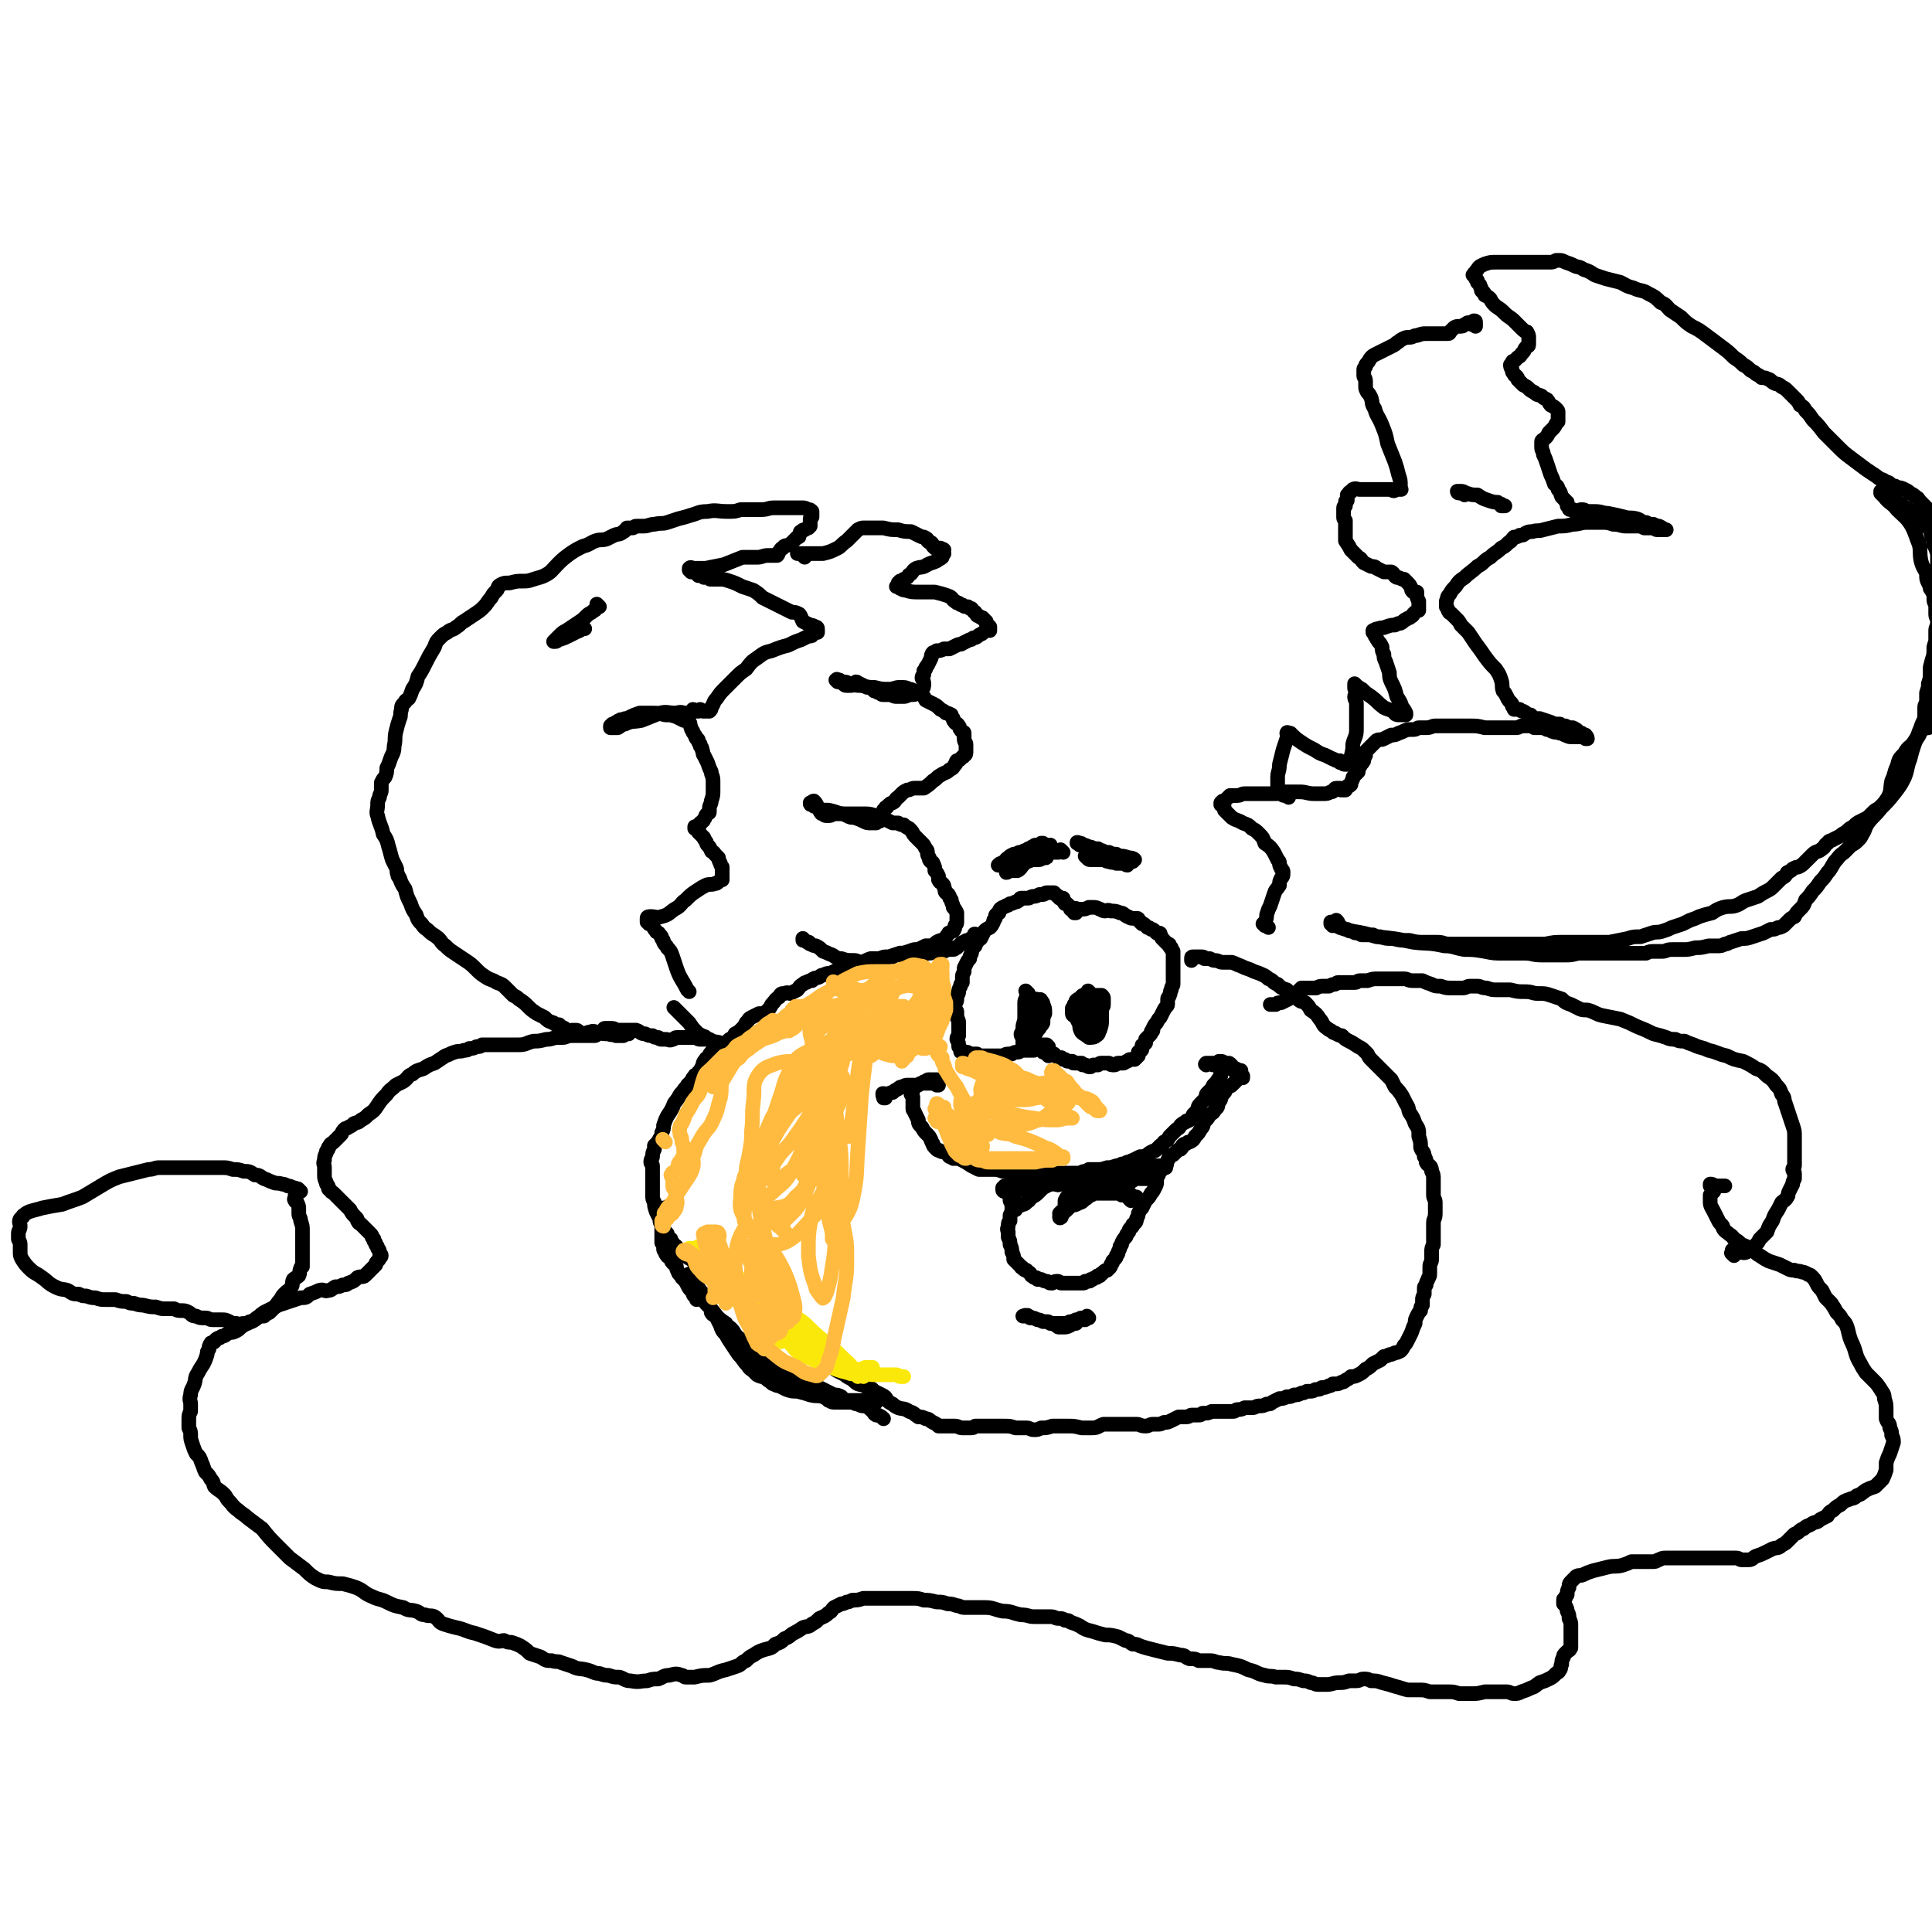 <svg viewBox='0 0 1054 1054' version='1.1' xmlns='http://www.w3.org/2000/svg' xmlns:xlink='http://www.w3.org/1999/xlink'><g fill='none' stroke='#000000' stroke-width='8' stroke-linecap='round' stroke-linejoin='round'><path d='M483,598c-1,-1 -1,-1 -1,-1 -1,-1 0,0 0,0 0,0 0,0 0,0 0,0 0,-1 0,0 -1,0 0,1 0,2 0,0 1,0 1,0 0,0 0,-1 0,-1 0,-1 1,-1 1,-1 2,-1 2,-1 3,-1 1,-1 1,-1 3,-2 1,-1 1,-1 2,-1 2,-1 2,-1 3,-1 1,0 1,0 1,0 1,0 1,0 2,0 2,0 2,0 3,0 1,-1 1,-1 2,-1 1,0 1,0 2,0 1,0 1,0 2,0 1,0 1,0 1,0 1,0 1,0 2,0 1,0 1,1 1,1 1,0 1,0 1,0 0,0 0,0 0,-1 0,0 0,0 0,0 0,-1 0,-1 -1,-2 0,0 -1,0 -2,0 0,0 0,0 -1,0 0,0 -1,0 -1,0 -1,0 -1,0 -2,1 -1,0 -1,0 -2,1 -1,0 -1,0 -2,1 0,0 0,0 -1,0 0,0 0,1 -1,1 0,1 0,0 -1,1 0,0 0,0 0,1 0,0 -1,0 -1,0 0,0 0,1 0,1 0,0 0,0 0,0 0,1 0,1 0,1 0,0 0,0 0,0 1,1 1,1 1,2 0,2 0,2 0,3 0,2 0,2 0,3 0,1 1,1 1,2 1,2 1,2 2,4 0,2 0,2 2,4 1,2 1,2 3,4 1,1 1,1 2,3 0,0 0,1 1,2 0,1 0,1 2,3 1,1 1,0 2,1 2,1 2,0 4,1 0,1 0,1 1,2 1,0 1,0 2,1 0,0 1,0 2,0 1,0 1,0 3,1 2,1 2,1 5,3 2,1 2,1 4,2 1,0 1,0 2,0 1,0 1,0 2,0 1,0 1,0 3,0 3,0 3,0 6,1 2,0 2,0 5,1 2,0 2,0 4,0 2,0 2,0 3,0 2,0 2,0 3,0 2,0 2,1 4,1 1,0 1,0 2,1 1,0 1,0 2,-1 1,0 1,0 2,0 1,0 1,-1 2,-1 2,0 2,0 3,0 1,0 1,0 3,0 1,0 1,0 2,0 1,0 1,0 2,0 1,0 1,0 2,0 2,0 2,0 3,0 1,0 1,-1 3,-1 1,0 1,0 2,-1 2,0 2,0 4,0 3,0 3,0 6,-1 2,0 2,0 5,-1 1,0 1,0 3,-1 1,0 1,0 3,-1 2,0 2,-1 3,-1 2,-1 2,-1 4,-2 2,0 2,0 4,-1 1,-1 1,-1 3,-2 1,0 1,0 2,-1 1,-1 1,-1 2,-2 1,-1 1,0 2,-2 2,-1 2,-1 3,-3 2,-2 2,-2 3,-3 2,-2 2,-1 3,-3 1,-1 1,-1 3,-2 0,-1 1,0 2,-1 1,-1 1,-1 2,-3 1,-1 1,-1 2,-2 1,-2 0,-2 2,-4 1,-1 1,-1 2,-2 0,0 0,0 1,-1 0,0 0,-1 0,-1 0,-1 0,-1 1,-2 0,0 0,0 1,-1 1,-1 1,-1 2,-3 0,0 0,0 1,-1 1,0 1,0 1,-1 0,0 0,-1 1,-1 0,-1 0,-1 1,-2 0,0 0,0 0,-1 0,0 0,-1 0,-1 0,-1 0,-1 1,-1 0,0 0,0 0,-1 0,0 0,0 0,-1 0,0 0,0 0,0 0,0 0,0 0,-1 0,0 0,0 0,0 0,0 0,0 0,0 -1,0 -1,0 -1,-1 0,0 0,0 0,0 0,0 -1,0 -1,0 0,0 0,-1 0,-1 0,0 1,0 1,0 0,0 0,0 0,0 1,0 1,0 2,1 0,0 0,0 1,0 1,0 1,0 2,1 0,0 0,0 1,1 0,1 0,0 1,1 1,0 0,1 1,1 0,0 1,0 1,1 1,0 1,0 1,1 0,0 0,0 1,1 0,0 0,1 0,1 0,0 0,0 1,0 0,0 0,0 0,-1 0,0 0,0 0,0 0,0 0,0 -1,-1 0,0 0,0 0,0 0,0 0,0 0,-1 0,0 0,0 0,-1 0,0 0,0 -1,0 0,0 -1,0 -1,0 0,0 0,-1 -1,-1 0,0 0,0 -1,0 0,0 0,0 -1,0 -1,0 -1,0 -2,-1 0,0 0,0 -1,0 0,0 0,0 -1,0 0,0 0,0 0,0 0,0 0,0 0,0 -1,-1 0,0 -1,0 0,0 0,0 0,0 0,0 0,0 -1,0 0,0 0,0 -1,0 0,0 0,-1 -1,-1 0,0 0,0 -1,0 0,0 0,0 -1,0 -1,0 0,-1 -1,-1 0,0 0,0 -1,0 0,0 0,0 -1,0 0,0 0,0 -1,0 0,0 0,1 0,1 0,0 0,0 0,0 0,0 0,0 0,0 -1,-1 0,0 0,0 0,0 0,-1 1,-1 0,0 1,0 2,0 1,0 1,0 3,0 2,0 2,0 3,0 1,0 1,0 3,0 0,0 0,0 0,0 1,0 1,0 1,1 1,0 1,0 1,1 1,1 0,1 1,2 0,0 1,0 1,1 0,0 0,0 0,0 0,0 1,0 1,1 0,0 0,0 0,0 0,0 0,1 0,1 0,0 0,0 1,0 0,-1 0,-1 0,-1 0,0 0,0 0,0 0,1 -1,0 -1,1 0,0 0,1 0,1 0,1 0,1 -1,2 -1,1 -1,1 -2,2 -1,1 -1,0 -3,2 -1,0 0,1 -1,2 -1,1 -1,1 -2,3 0,1 0,1 -1,2 -1,2 0,3 -2,4 -1,2 -1,2 -3,3 -1,2 -1,2 -3,4 -1,2 0,2 -2,4 -1,2 -1,2 -3,4 -1,2 -1,2 -3,3 -1,0 -1,0 -2,1 -1,0 -1,0 -2,1 0,1 0,1 -1,2 -1,0 -1,0 -2,1 -1,1 -1,1 -2,2 -1,0 -1,0 -2,1 -1,1 0,1 -1,2 -1,2 0,2 -1,3 -1,1 -1,1 -2,2 -1,1 -1,1 -2,2 0,0 0,0 -1,1 0,1 0,1 0,2 0,1 0,1 0,2 0,1 0,1 -1,3 -1,2 -1,2 -2,3 -1,2 -1,2 -3,4 -1,2 -1,2 -2,4 -1,1 -1,1 -2,3 0,1 0,1 -1,3 0,1 0,2 -2,3 0,2 -1,1 -2,3 0,1 0,1 -1,2 -1,1 0,1 -1,2 -1,1 -1,1 -2,3 0,1 0,1 -1,2 0,1 0,1 -1,3 0,1 0,1 -1,2 0,1 0,1 -1,2 0,0 0,0 -1,1 0,1 0,1 -1,2 0,1 0,1 -1,2 0,0 0,0 -1,1 -1,0 -1,0 -2,1 0,0 0,0 -1,1 -1,0 0,0 -1,1 0,0 -1,0 -1,0 -1,0 0,1 -1,1 -1,0 -1,0 -2,1 0,0 0,0 -1,0 0,0 0,1 -1,1 0,0 -1,0 -2,0 0,0 0,1 -1,1 -1,0 -1,0 -2,0 -1,0 -1,0 -2,0 -1,0 -1,0 -2,0 -1,0 -1,0 -2,0 -1,0 -1,0 -2,0 -1,0 -1,0 -2,0 -1,0 -1,-1 -2,-1 -1,0 -2,0 -3,1 0,0 0,0 -1,0 -1,0 -1,-1 -2,-1 -1,0 -1,0 -3,-1 -1,0 -1,0 -2,0 0,0 0,-1 -1,-1 -1,0 -1,0 -2,-1 -1,0 0,-1 -2,-2 0,0 0,0 -1,-1 -1,0 -1,0 -2,-1 0,-1 -1,0 -1,-1 -1,-1 -1,-1 -2,-2 -1,-1 -1,-1 -2,-2 0,-2 0,-2 -1,-4 0,-2 0,-2 -1,-4 0,-2 0,-2 -1,-4 0,-2 0,-2 0,-3 -1,-2 0,-2 0,-3 0,-2 0,-2 1,-3 0,-2 0,-2 0,-3 1,-2 1,-2 1,-4 0,-2 0,-2 -1,-4 0,-1 0,-1 0,-2 0,0 1,0 1,0 0,0 0,0 0,0 0,0 0,0 1,0 0,0 0,0 0,-1 0,0 0,0 0,-1 0,0 0,0 0,0 0,0 -1,0 -1,1 0,0 0,1 0,2 0,1 0,1 0,2 0,0 0,0 0,0 0,0 0,0 0,0 '/><path d='M554,660c-1,-1 -1,-1 -1,-1 -1,-1 0,0 0,0 0,0 0,0 0,0 0,0 0,0 0,0 -1,-1 0,0 0,0 1,0 1,0 2,-1 1,0 1,0 3,-1 1,0 1,0 3,-2 1,0 0,-1 1,-1 2,-2 2,-1 4,-3 1,-1 1,-1 3,-3 2,-1 2,-1 3,-2 1,0 1,0 3,-1 1,0 1,0 2,-1 1,-1 0,-1 2,-2 0,0 0,0 1,0 0,0 0,0 0,0 1,0 1,0 1,0 0,0 0,0 0,-1 0,0 0,0 1,0 1,0 1,0 2,0 0,0 0,0 0,1 0,0 1,0 1,0 0,0 0,0 0,0 0,0 0,-1 0,0 -1,0 0,0 0,2 0,1 0,1 0,2 0,1 0,1 -1,3 0,1 0,1 -1,3 -1,1 -1,1 -2,3 0,2 0,2 0,3 0,1 0,1 -1,3 0,0 0,0 -1,0 0,0 0,0 -1,1 0,0 1,0 1,1 -1,0 -1,0 -1,1 0,0 0,0 0,0 0,1 1,0 1,0 0,-1 0,-1 1,-2 0,0 0,0 0,-1 1,0 1,0 2,-1 1,-1 1,-1 2,-2 2,-1 2,0 5,-2 1,0 1,0 3,-2 1,0 1,-1 3,-2 1,0 1,-1 3,-1 1,0 1,0 3,0 0,0 0,0 1,0 0,0 0,0 1,0 1,0 1,0 1,0 1,0 1,0 2,0 0,0 0,0 0,0 1,0 1,0 2,0 0,0 0,0 1,0 0,0 0,0 1,0 1,0 1,0 2,1 1,0 1,0 2,0 1,0 1,0 2,0 0,0 0,0 1,1 0,0 0,0 0,0 0,0 -1,1 -1,1 0,0 1,1 1,1 0,0 0,-1 1,-1 0,0 0,0 1,0 1,0 1,0 1,0 0,0 0,0 0,1 0,0 0,0 0,-1 0,0 0,0 0,0 0,0 0,1 0,1 0,0 0,0 0,-1 0,0 0,0 0,-1 0,0 0,0 0,0 0,0 0,0 -1,0 -1,0 -1,-1 -2,-1 -1,-1 0,-1 -2,-1 -1,0 -1,0 -2,0 -1,0 0,-1 -1,-2 -1,0 -1,0 -3,0 -1,0 -1,0 -3,0 -1,0 -1,0 -3,0 0,0 0,1 -1,1 0,0 -1,0 -2,0 -1,0 -1,0 -2,0 0,0 0,1 -1,1 0,0 -1,0 -2,0 0,0 0,0 -1,0 0,0 0,0 0,0 0,0 0,0 1,0 1,0 1,0 2,-1 2,-1 2,-1 5,-2 4,-1 4,-1 7,-3 4,-1 4,-1 7,-2 3,-1 3,0 6,0 2,0 2,0 4,0 1,0 1,-1 2,-1 1,-1 1,0 2,-1 0,0 0,-1 0,-1 0,0 0,1 1,1 0,0 1,0 1,0 0,0 -1,0 -1,0 -1,0 -1,-1 -2,-1 -2,0 -3,0 -5,0 -3,0 -3,0 -7,1 -4,0 -4,0 -8,1 -3,1 -3,0 -7,2 -2,1 -2,1 -4,3 -1,0 -1,0 -3,1 -1,0 -1,0 -3,0 0,0 0,0 0,0 0,0 0,0 1,-1 0,0 0,0 1,0 2,0 2,-1 3,-1 3,0 3,0 6,1 4,0 5,1 9,0 3,-1 3,-1 6,-3 4,-2 3,-2 7,-4 2,-2 2,-2 5,-3 2,0 2,0 4,0 1,0 1,0 2,0 0,0 0,-1 -1,-1 0,0 0,0 -1,0 -1,0 -1,0 -3,0 -1,0 -1,0 -2,0 -2,0 -2,0 -4,0 -2,0 -2,1 -4,1 -3,0 -3,0 -6,1 -4,0 -4,-1 -8,0 -2,0 -2,1 -4,2 -1,1 -1,1 -3,2 0,0 0,1 -1,1 0,0 0,0 -1,0 0,0 0,0 -1,0 0,0 0,0 -1,0 0,0 0,0 -1,0 0,0 0,0 0,0 0,0 0,0 -1,0 0,0 0,0 0,0 0,0 0,0 -1,1 0,0 0,0 -1,0 -1,0 -1,0 -2,0 0,0 0,0 -1,0 -1,0 -1,0 -2,0 -1,0 -1,0 -2,0 -1,0 -1,0 -2,1 -1,0 -1,0 -3,1 -1,0 -1,0 -2,0 -1,1 -1,0 -3,0 0,0 0,-1 -1,-1 0,0 0,1 -1,1 -1,0 -1,0 -2,0 -2,0 -2,0 -4,0 -2,0 -2,0 -4,1 -1,0 -1,0 -2,1 0,0 0,0 -1,0 0,0 0,1 -1,1 0,0 0,0 -1,0 0,0 0,0 -1,0 0,0 0,-1 0,-1 0,0 0,0 -1,0 0,0 0,0 0,0 -1,0 0,0 -1,1 -1,0 -1,0 -1,0 -1,0 -1,0 -3,-1 -1,0 -1,0 -2,0 0,0 0,0 -1,0 0,0 0,0 0,1 0,0 0,0 0,1 0,0 -1,0 -1,-1 0,0 0,0 0,0 0,0 1,0 1,0 0,0 -1,0 -1,0 0,0 0,-1 0,-1 0,0 0,0 1,0 0,0 1,1 1,1 0,0 0,-1 0,-2 0,0 -1,0 -1,0 0,0 0,0 0,1 0,0 1,0 1,0 0,1 0,0 0,0 0,0 0,-1 0,-1 0,0 -1,0 -1,0 0,0 0,0 0,1 0,0 0,0 0,0 0,-1 0,-1 0,-1 0,0 0,0 0,0 1,0 1,0 1,1 0,0 0,0 0,1 0,0 0,0 0,1 0,0 0,1 1,1 0,0 1,0 2,-1 1,0 1,0 3,-1 2,0 2,0 4,0 1,0 1,0 3,-1 2,0 2,1 3,0 1,0 1,0 2,0 1,0 1,0 2,-1 0,0 0,0 0,0 0,0 0,-1 0,-1 0,-1 -1,-1 -2,-1 -1,0 -1,0 -3,0 -2,0 -2,0 -3,0 -2,0 -2,0 -3,1 -1,0 -1,0 -3,1 -1,1 -1,1 -2,1 -1,0 -1,0 -2,0 0,0 0,0 -1,-1 0,0 0,0 0,0 0,0 0,0 1,1 0,0 0,0 0,0 0,0 0,0 0,1 0,0 0,0 1,0 0,0 1,0 2,0 1,0 1,0 2,0 2,0 2,0 4,0 2,0 2,0 4,-1 2,0 2,0 3,0 2,0 2,-1 3,-1 1,0 1,0 3,-1 1,0 1,0 3,0 1,0 1,0 2,0 1,0 1,0 3,-1 1,0 1,-1 2,-1 0,0 0,0 1,0 1,0 1,1 1,1 0,0 0,0 0,0 0,0 0,0 0,-1 0,0 0,0 0,0 0,0 0,0 1,0 0,0 0,0 0,1 0,0 0,1 0,2 0,0 0,0 -1,1 0,0 0,0 -1,1 0,0 0,0 0,0 0,0 0,0 0,0 0,1 0,1 1,1 0,0 1,0 2,0 1,0 1,0 3,-1 2,-1 2,-1 4,-2 3,0 3,0 5,0 3,0 3,0 6,-1 2,0 3,0 5,-1 2,0 2,-1 4,-2 1,0 1,0 3,-1 1,0 0,0 2,-1 1,-1 1,-1 2,-1 2,-1 2,-1 3,-1 1,0 1,0 2,0 0,0 0,-1 1,-1 0,0 0,0 1,0 1,0 1,0 2,0 0,0 0,0 1,-1 1,0 0,0 1,0 0,0 1,0 1,0 1,0 1,0 1,0 1,0 1,0 1,0 0,0 0,0 -1,0 0,0 0,0 0,0 '/><path d='M562,719c-1,-1 -1,-1 -1,-1 -1,-1 0,0 -1,0 0,0 0,0 -1,0 0,0 0,0 0,0 0,0 0,0 -1,0 0,0 0,0 0,0 0,0 0,0 0,0 0,0 1,0 1,0 0,0 0,0 0,0 0,0 -1,0 0,0 0,-1 1,0 2,0 1,0 1,1 2,1 1,0 1,0 3,1 1,0 1,0 3,1 1,0 1,0 2,0 1,0 1,0 2,1 1,0 1,0 2,0 0,0 0,0 1,0 1,0 1,0 2,0 0,0 0,0 1,0 1,0 1,0 2,0 2,0 2,-1 3,-1 1,0 1,0 3,-1 1,0 1,0 2,0 0,0 0,-1 1,-1 0,0 0,0 1,0 1,0 1,0 2,0 0,0 0,0 1,0 0,0 0,0 -1,0 0,0 0,0 0,-1 0,0 0,0 0,0 0,0 0,0 1,1 0,0 0,0 -1,0 0,0 0,0 -1,1 -1,0 -1,0 -3,0 -1,0 -1,1 -2,2 -2,0 -2,0 -3,1 -2,1 -2,1 -4,1 0,0 0,0 -1,0 0,0 0,0 -1,0 -1,0 -1,0 -1,-1 0,0 0,0 -1,0 0,0 0,0 0,0 0,0 0,0 0,0 0,0 0,0 0,0 '/><path d='M572,576c-1,-1 -1,-1 -1,-1 -1,-1 0,0 0,-1 0,0 -1,0 -1,-1 1,-1 1,-1 2,-1 0,0 0,0 0,0 0,0 0,-1 0,-1 0,0 0,0 -1,-1 0,0 0,0 -1,0 -1,0 -1,0 -2,0 0,0 0,1 -1,1 0,0 0,0 -1,1 0,0 0,0 -1,0 0,0 0,0 -1,0 0,0 0,1 0,1 0,0 0,0 -1,0 -1,0 -1,0 -2,0 0,0 0,0 -1,0 -1,0 -1,0 -2,0 -2,0 -1,1 -3,1 -1,0 -2,0 -3,1 -1,0 -1,0 -2,0 -2,0 -2,1 -3,1 -1,0 -1,0 -2,0 -1,0 -1,0 -1,0 -1,0 -1,0 -2,0 -1,0 -1,0 -2,0 -1,0 -1,0 -2,0 -1,0 -1,0 -2,0 -1,0 -1,0 -2,0 -1,-1 -1,-1 -1,-1 -1,0 -2,0 -2,0 -1,0 -1,0 -2,0 -1,-1 -1,-1 -2,-1 -1,0 -1,0 -1,0 -1,0 -1,0 -1,0 -1,0 -1,0 -1,-1 0,-1 0,-1 -1,-2 0,-2 0,-2 -1,-4 0,-1 0,-1 1,-2 0,-1 0,-1 0,-3 0,-2 0,-2 0,-4 0,-2 -1,-2 -1,-4 0,-1 0,-1 0,-2 0,-1 -1,0 -1,-2 0,0 0,-1 0,-2 0,-1 1,-1 1,-3 0,0 0,-1 0,-2 0,-1 1,0 1,-2 0,-1 0,-1 1,-3 0,-1 0,-1 1,-2 0,-1 0,-1 0,-3 0,-1 0,-1 1,-3 0,-1 0,-1 0,-2 1,-2 1,-2 1,-2 1,-2 1,-2 2,-3 0,-1 0,-1 1,-3 0,-1 0,-1 1,-3 0,0 0,0 1,-1 0,-1 0,-1 1,-2 0,-1 1,-1 2,-2 1,-2 1,-2 2,-4 1,-1 1,-1 3,-2 1,-1 1,-1 2,-3 0,-1 0,-1 1,-2 0,-2 0,-2 2,-3 0,-1 0,-2 2,-3 0,0 1,0 2,-1 1,0 1,0 2,-1 1,0 1,0 3,-1 1,0 1,0 2,-1 1,0 0,-1 1,-1 2,0 2,0 4,0 1,0 1,-1 3,-1 1,0 1,0 3,-1 1,0 1,0 2,0 1,0 1,-1 2,-1 0,0 1,0 2,0 1,0 1,0 2,0 0,0 0,0 1,1 0,0 0,0 1,1 1,0 0,0 1,1 1,0 1,0 2,0 0,0 0,1 0,1 0,1 0,1 1,1 0,0 0,0 0,1 1,0 1,0 1,0 1,1 1,1 2,2 0,0 0,0 0,0 1,0 0,0 0,0 0,0 0,0 0,1 0,0 0,0 0,0 1,1 2,1 2,1 0,0 0,1 0,1 0,0 0,0 0,0 0,0 0,0 1,0 0,0 0,0 0,-1 0,0 0,0 0,-1 0,0 0,0 0,0 0,0 -1,0 0,0 0,-1 0,0 1,0 1,0 1,0 2,0 2,0 2,0 4,-1 1,0 1,0 2,0 2,0 2,0 4,1 1,0 1,1 3,1 1,0 1,-1 3,0 2,0 3,0 5,1 2,0 2,1 4,2 1,0 1,1 3,1 0,0 0,0 1,0 1,0 1,0 1,0 1,0 1,0 1,1 1,0 0,0 1,1 0,0 1,0 1,1 1,0 1,0 2,1 0,0 0,0 1,1 1,0 1,0 2,1 1,0 1,0 2,1 0,0 0,0 1,1 0,0 0,0 1,0 1,0 1,0 1,1 1,1 0,1 1,2 1,1 1,1 2,2 0,0 0,0 1,1 1,0 1,0 1,1 0,0 0,1 1,1 0,1 0,1 1,2 0,1 0,1 0,2 0,1 0,1 0,2 0,1 0,1 0,3 0,1 0,1 0,3 0,1 0,1 0,2 0,1 0,1 0,2 0,1 0,1 0,2 0,1 0,1 0,2 0,1 -1,1 -1,3 -1,1 0,1 -1,3 0,1 -1,1 -1,2 0,1 0,1 0,3 0,1 -1,1 -2,3 -1,2 -1,2 -2,4 -1,1 -1,1 -2,3 -1,1 -1,1 -2,3 0,0 0,0 0,1 0,1 -1,0 -1,1 0,1 0,1 -1,2 0,0 0,0 -1,1 0,0 0,0 -1,1 0,1 0,1 0,2 0,0 -1,0 -1,1 -1,0 -1,0 -1,1 0,0 0,1 0,1 0,1 0,1 -1,1 0,1 0,0 -1,1 0,1 0,1 0,2 0,0 -1,0 -1,1 0,0 0,0 -1,1 0,0 -1,0 -2,0 -1,0 -1,0 -2,1 -1,0 0,0 -2,1 -1,0 -1,0 -3,0 -1,0 -1,1 -2,1 -2,0 -2,0 -3,-1 -1,0 -1,0 -2,0 -1,0 -1,0 -2,0 -1,0 -1,0 -2,1 -1,0 -1,0 -2,0 -1,0 -1,0 -2,1 0,0 0,0 -1,0 -1,0 -1,-1 -2,-1 0,0 0,0 -1,0 -1,0 0,0 -1,-1 -1,0 -1,0 -2,0 0,0 0,0 -1,0 0,0 -1,0 -1,0 -1,0 0,0 -1,-1 -1,0 -1,0 -2,0 -1,0 -1,0 -2,-1 0,0 0,0 -1,0 0,0 0,0 -1,-1 0,0 0,0 -1,0 0,0 0,0 0,0 -1,0 -1,0 -2,-1 0,0 0,0 -1,-1 0,0 0,0 -2,-1 -1,0 -1,0 -2,0 0,0 0,0 -1,0 0,0 0,0 -1,0 0,0 0,0 0,0 '/><path d='M561,542c-1,-1 -1,-1 -1,-1 -1,-1 0,0 0,0 0,0 0,0 0,0 0,0 0,0 0,0 -1,-1 0,0 0,0 0,1 0,1 0,2 0,2 -1,2 -1,4 0,4 0,4 0,7 0,4 0,4 -1,7 0,1 0,1 -1,3 0,1 0,1 1,2 0,0 0,0 1,1 0,0 0,0 0,0 1,-1 1,0 2,-1 1,-2 0,-2 2,-4 1,-2 1,-2 3,-4 1,-1 1,-1 2,-3 1,-1 0,-1 0,-3 0,-2 0,-2 0,-4 0,-1 -1,-1 -2,-2 0,0 0,-1 -1,-1 0,0 -1,0 -2,0 0,0 0,0 -1,1 0,1 0,2 -1,3 -1,3 -1,3 -2,6 0,3 -1,3 -1,6 0,2 0,2 0,4 0,2 0,2 0,4 0,0 0,0 0,1 0,0 0,0 1,0 1,0 1,0 2,-1 2,-2 2,-2 3,-4 2,-2 1,-2 3,-4 1,-2 1,-1 2,-3 0,-2 0,-3 1,-5 0,-3 0,-3 -1,-5 0,-1 0,-1 -1,-2 0,-1 -1,-1 -2,0 -1,0 -1,1 -2,2 -1,1 -1,0 -2,2 0,1 0,1 0,3 0,1 0,1 -1,3 -1,2 -1,2 -2,3 0,1 0,1 0,2 0,0 0,0 1,0 0,0 1,0 1,-1 1,0 0,-1 1,-2 1,-1 1,-1 2,-2 1,-1 1,-1 1,-1 '/><path d='M595,542c-1,-1 -1,-1 -1,-1 -1,-1 0,0 0,0 0,0 0,1 -1,1 0,1 -1,0 -2,1 -1,0 -1,1 -2,2 -1,0 -1,0 -2,1 0,0 0,1 -1,2 0,1 0,1 -1,2 0,1 0,1 0,3 0,1 1,1 2,2 1,2 1,2 2,4 0,2 0,2 1,4 1,1 1,1 3,2 1,0 1,1 3,0 1,-1 1,-1 2,-3 0,-1 0,-1 0,-3 0,-2 0,-2 0,-4 0,-1 -1,-1 -1,-3 0,-1 0,-1 -1,-3 0,-1 0,-1 -1,-2 0,0 0,-1 -1,-1 0,0 -1,-1 -2,0 -1,0 -1,0 -2,1 0,0 -1,0 -1,1 -1,1 0,1 0,2 -1,2 -1,2 -1,3 0,3 0,3 1,5 1,3 1,3 2,5 1,2 2,2 3,3 2,0 3,0 4,-1 2,-1 1,-2 2,-3 1,-3 1,-3 1,-6 0,-2 0,-2 0,-5 0,-2 1,-1 1,-3 0,-1 0,-1 0,-3 0,-1 0,-1 -1,-2 -1,0 -2,0 -3,0 -2,1 -2,1 -3,2 -2,1 -2,1 -3,3 -2,1 -2,1 -3,2 0,1 0,2 1,3 0,3 0,3 1,5 0,1 0,2 1,3 0,0 0,0 1,0 0,0 0,-1 1,-2 0,0 0,0 1,0 '/><path d='M580,465c-1,-1 -1,-1 -1,-1 -1,-1 0,0 0,0 0,0 0,0 0,0 0,0 0,0 0,0 -1,-1 0,0 -1,0 0,1 0,1 -1,1 -2,0 -2,0 -3,0 -2,0 -2,1 -3,1 -1,0 -1,0 -3,0 -1,0 -1,0 -2,1 -2,1 -2,1 -4,2 -2,1 -2,1 -4,3 -1,1 -1,2 -3,3 -1,0 -1,0 -2,0 -1,0 -1,0 -2,0 0,0 0,0 0,0 -1,0 -1,1 -2,1 0,0 0,0 0,0 0,0 0,0 0,0 0,0 0,0 1,-1 1,0 1,0 2,-1 2,0 2,-1 3,-2 3,-1 3,-1 5,-2 2,0 2,-1 4,-1 2,0 2,0 3,0 1,0 1,-1 2,-1 0,0 1,0 1,0 1,0 1,0 1,-1 0,0 0,0 0,0 -1,0 -1,-1 -2,-1 -1,0 -1,0 -2,0 -2,0 -2,0 -3,0 -3,0 -3,0 -6,1 -2,0 -2,0 -5,1 -2,1 -2,1 -4,2 -1,0 -1,0 -3,1 0,0 0,1 -1,1 0,0 0,0 0,0 0,0 0,0 0,0 0,0 -1,0 0,0 0,-1 1,-1 2,-1 2,-1 1,-2 3,-3 1,-1 1,-1 3,-2 1,0 1,0 3,-1 1,0 1,0 3,-1 1,0 1,0 2,-1 1,0 1,0 2,-1 0,0 0,0 1,0 0,0 0,-1 1,-1 1,0 1,0 2,0 0,0 0,0 1,-1 0,0 1,0 1,0 0,1 0,1 -1,1 0,0 1,0 1,0 1,0 1,0 2,0 1,0 1,0 2,0 '/><path d='M589,461c-1,-1 -1,-1 -1,-1 -1,-1 0,0 0,0 0,0 0,0 0,0 0,0 0,0 0,0 -1,-1 0,0 0,0 0,0 0,0 0,0 0,0 -1,0 0,0 0,-1 0,0 1,0 1,0 1,0 2,1 1,0 1,0 3,1 1,0 1,0 3,1 1,0 1,0 3,1 1,0 1,0 3,1 2,0 2,0 4,1 1,0 1,0 2,0 0,0 0,0 1,1 0,0 0,0 0,0 0,0 -1,0 -1,0 -1,0 0,0 -1,-1 -1,0 -1,0 -3,-1 -1,0 -1,0 -2,0 -1,0 -1,-1 -2,-1 0,0 0,0 -1,0 -1,0 0,0 -1,-1 0,0 0,0 -1,0 0,0 0,0 0,0 0,0 -1,0 -1,0 0,0 1,0 1,1 0,0 0,0 0,0 1,0 1,0 2,1 1,0 1,0 3,0 1,0 1,0 3,1 0,0 0,0 1,1 0,1 0,1 1,1 0,0 0,0 0,0 0,0 0,0 0,0 -1,0 -1,0 -2,0 -2,0 -2,0 -4,0 -2,0 -2,-1 -4,-1 -1,0 -1,0 -3,0 0,0 0,0 -1,0 0,0 0,0 -1,0 0,0 -1,0 -1,0 0,0 1,1 1,1 1,1 1,1 2,1 2,0 3,0 5,0 5,0 5,0 9,0 2,0 2,0 4,0 2,0 2,0 4,0 0,0 0,1 1,1 0,0 0,-1 1,-1 0,0 0,0 0,0 0,0 0,0 0,0 0,0 0,0 0,0 -1,-1 -2,-1 -3,-1 -3,-1 -3,-1 -6,-1 -3,0 -3,0 -6,0 -1,0 -1,0 -3,0 0,0 0,0 -1,0 0,0 0,0 -1,0 0,0 0,0 0,0 0,0 0,0 1,1 1,0 1,0 2,1 1,0 1,1 3,1 2,1 2,0 4,1 2,0 2,0 3,0 2,0 2,1 3,1 '/><path d='M533,511c-1,-1 -1,-1 -1,-1 -1,-1 0,0 0,0 0,0 0,0 0,0 0,0 0,-1 0,0 -1,0 0,0 0,1 0,0 0,0 -1,1 0,0 -1,0 -1,0 -1,0 -1,1 -2,1 -1,0 -1,0 -2,1 -1,0 -1,0 -2,1 -1,1 -1,1 -2,2 0,0 0,0 -1,0 0,0 0,1 -1,1 0,0 -1,0 -2,0 -1,0 -1,0 -3,1 -2,0 -2,0 -4,0 -2,0 -2,1 -4,1 -1,0 -1,0 -2,0 0,0 0,0 -1,1 -1,0 -1,0 -2,0 -2,0 -2,0 -4,0 -2,0 -2,0 -4,0 -2,0 -2,0 -4,0 -2,0 -2,0 -3,1 -2,0 -2,0 -5,1 -1,0 -1,0 -3,1 -2,0 -2,0 -3,0 -1,0 -1,0 -2,0 -2,1 -2,1 -4,2 -2,0 -2,0 -4,1 -2,1 -2,1 -4,1 -2,1 -2,0 -5,1 -2,1 -2,1 -4,2 -2,0 -2,0 -4,1 -1,0 -1,0 -2,1 -2,1 -2,0 -3,1 -1,0 -1,1 -1,1 -1,0 -2,0 -3,1 -1,0 -1,0 -2,1 -2,1 -2,2 -3,3 -2,1 -2,1 -4,2 -1,0 -1,-1 -3,0 -2,0 -2,0 -3,2 -2,1 -2,2 -4,4 -1,2 -1,2 -3,4 -2,1 -2,1 -4,1 -2,1 -2,1 -4,2 -2,1 -1,1 -3,3 -1,2 -1,2 -2,3 -2,2 -2,2 -4,3 -1,2 -1,2 -3,3 -2,2 -2,2 -4,3 -2,2 -2,1 -3,2 -1,1 -2,1 -2,1 -1,1 -1,1 -1,1 -1,1 -1,2 -2,3 0,1 -1,0 -1,1 -2,2 -1,2 -2,4 -1,2 -1,2 -2,3 -1,2 -2,1 -2,2 -2,2 -1,2 -2,3 -1,1 -1,1 -2,2 -1,2 -2,2 -2,3 -2,2 -2,2 -3,4 -2,3 -2,2 -3,5 -1,2 -1,2 -3,5 -1,2 -1,2 -2,5 0,2 0,2 -1,4 0,2 0,2 -1,3 -1,2 -1,2 -2,3 0,0 0,0 -1,1 0,0 0,0 0,1 0,0 0,0 0,1 -1,2 -1,2 -1,4 0,1 -1,1 -1,3 0,1 1,1 1,2 0,2 0,2 0,3 0,1 0,1 0,3 0,1 0,1 0,3 0,1 0,1 0,1 0,2 0,2 0,4 0,1 0,1 0,2 0,2 0,2 1,4 0,2 0,2 1,5 1,2 1,2 2,4 0,2 0,2 2,4 0,2 0,2 2,4 0,2 0,2 2,3 0,1 0,1 1,2 1,2 1,1 2,2 1,1 1,2 2,2 2,2 2,2 3,3 1,1 1,1 3,2 1,1 1,1 3,2 2,2 2,2 4,3 3,2 3,2 5,4 2,1 2,0 4,2 1,0 0,1 2,2 1,1 1,1 2,2 1,1 2,0 3,2 2,1 2,1 3,2 2,1 1,1 3,3 2,1 2,0 4,2 1,1 1,1 3,3 1,1 1,1 3,2 2,2 2,2 4,3 2,1 1,2 3,3 2,1 2,0 4,2 2,1 2,1 4,2 1,2 2,1 3,3 2,2 1,3 3,5 2,2 2,2 4,4 2,2 2,2 5,4 3,2 3,2 6,3 3,1 3,2 5,3 2,1 2,1 4,2 1,1 1,1 3,2 2,1 2,2 4,3 3,1 3,0 5,2 2,0 2,0 4,2 2,1 2,1 4,2 2,1 2,1 3,3 1,1 1,1 3,2 1,1 1,1 3,2 3,1 3,0 6,2 3,1 2,1 5,3 2,0 2,0 4,1 2,0 2,1 4,2 2,1 2,1 3,2 2,0 2,0 4,0 3,0 3,0 5,0 2,0 2,1 4,1 2,0 2,0 4,0 2,0 2,0 3,-1 2,0 2,0 4,0 2,0 2,0 3,0 2,0 2,0 4,0 3,0 3,0 5,0 3,0 3,0 6,1 3,0 3,0 6,0 2,0 2,1 4,1 2,0 2,0 4,-1 3,0 3,0 6,-1 4,0 4,0 9,0 3,0 3,0 7,1 3,0 3,0 6,0 3,0 3,-1 6,-2 5,0 5,0 9,0 4,0 4,0 9,0 2,0 2,1 5,1 2,0 2,-1 4,-1 1,0 1,0 3,0 1,0 1,0 3,-1 2,0 2,0 4,-1 2,-1 2,-1 4,-2 2,0 2,0 4,0 2,0 2,-1 3,-1 1,0 1,0 2,0 1,0 1,0 2,0 1,0 1,0 2,-1 3,0 3,0 5,-1 3,0 3,0 5,0 2,0 2,0 4,0 1,0 2,0 3,0 1,0 1,-1 2,-1 2,0 2,0 4,-1 2,0 2,0 4,0 2,0 2,-1 4,-1 2,0 2,0 4,-1 2,0 2,0 3,-1 2,-1 2,-1 4,-2 2,0 2,0 4,-1 2,0 2,0 4,-1 2,0 2,0 4,-1 1,0 1,0 3,-1 1,0 1,0 2,0 2,0 2,-1 3,-1 2,0 2,0 3,-1 2,0 2,0 4,-1 1,0 1,0 2,-1 1,0 1,0 2,0 1,0 1,0 3,-1 1,0 1,0 2,-1 2,-1 2,-1 3,-2 2,0 2,0 4,-1 2,-1 2,-1 4,-3 2,-1 2,-1 4,-3 2,-1 2,-1 4,-2 1,-1 1,-1 2,-2 1,0 1,0 3,-1 1,0 1,0 3,-1 1,0 1,0 3,-1 1,-1 1,-1 2,-3 1,-1 1,-1 2,-3 1,-2 1,-2 2,-4 1,-3 1,-3 2,-5 0,-2 0,-2 1,-4 1,-2 1,-2 2,-3 0,-2 0,-2 1,-3 0,-2 0,-2 0,-3 0,-1 0,-1 1,-3 0,-1 0,-1 0,-3 0,-1 0,-1 1,-2 0,-1 0,-1 1,-3 0,-1 1,-1 1,-3 0,-2 0,-2 0,-4 0,-2 1,-2 1,-4 0,-2 0,-2 0,-4 0,-2 0,-2 1,-4 0,-2 0,-2 0,-4 0,-2 0,-2 0,-4 0,-2 0,-2 0,-4 0,-2 1,-2 1,-5 0,-1 0,-1 0,-3 0,-2 0,-2 0,-3 0,-2 -1,-2 -1,-4 0,-1 0,-1 0,-3 0,-1 0,-1 0,-3 0,-2 0,-2 0,-3 0,-2 0,-2 -1,-4 0,-1 0,-2 -1,-3 -1,-1 -1,0 -2,-2 0,-1 0,-2 -1,-3 0,-3 -1,-2 -2,-5 0,-3 0,-3 -1,-6 0,-4 0,-4 -2,-7 -1,-3 -1,-3 -3,-6 -1,-2 0,-2 -2,-5 -1,-2 -1,-2 -2,-4 -2,-3 -2,-3 -4,-5 -1,-2 -1,-2 -2,-4 -1,-1 -1,-1 -3,-3 -1,-1 -1,-1 -3,-3 -1,-1 -1,-1 -3,-3 -1,-1 -1,-1 -2,-2 -1,-1 -1,-1 -2,-3 -1,-1 -1,-1 -2,-2 -1,-1 -1,-1 -3,-2 -3,-2 -3,-2 -5,-3 -2,-1 -2,-1 -4,-3 -1,0 -1,0 -3,-1 -1,-1 -1,0 -2,-1 -1,-1 -2,-1 -3,-2 -3,-2 -2,-3 -4,-5 -2,-3 -2,-3 -5,-5 -1,-2 -1,-2 -3,-4 -2,-1 -2,0 -4,-2 -2,-1 -2,-1 -3,-2 -2,-2 -2,-2 -3,-3 -3,-1 -3,-1 -5,-3 -3,-1 -2,-2 -5,-3 -2,-2 -3,-2 -5,-3 -3,-1 -3,-1 -5,-2 -3,-1 -3,-1 -5,-2 -3,-1 -2,-1 -5,-2 -3,0 -3,0 -5,0 -2,0 -2,-1 -4,-1 -1,0 -1,0 -3,-1 -1,0 -1,0 -3,0 0,0 0,-1 -1,-1 0,0 0,0 -1,0 -1,0 -1,0 -2,0 0,0 0,0 -1,0 0,0 0,0 -1,0 -1,0 -1,0 -1,1 0,0 0,0 0,1 '/><path d='M368,660c-1,-1 -1,-1 -1,-1 -1,-1 0,0 0,0 0,0 0,0 0,0 0,0 0,0 0,0 -1,-1 0,0 0,0 0,0 0,0 -1,0 0,0 0,0 -1,0 0,0 0,-1 0,-1 -1,0 -1,1 -2,1 0,0 0,0 -1,0 0,0 0,0 0,0 0,1 0,1 0,2 0,1 0,1 0,2 0,2 -1,2 -1,4 0,1 0,1 0,3 0,1 0,1 0,3 0,1 0,1 0,2 0,1 0,1 0,3 0,0 1,0 1,1 0,1 0,1 0,2 0,1 0,1 1,2 0,1 0,1 1,2 0,1 1,0 2,2 0,0 0,1 1,2 1,1 1,0 2,2 0,1 0,1 1,3 0,1 1,1 2,3 2,2 2,2 3,4 1,2 1,2 3,4 0,2 1,2 2,3 0,1 0,1 0,1 '/><path d='M400,730c-1,-1 -1,-1 -1,-1 -1,-1 0,0 0,0 0,0 0,0 0,0 0,0 -1,-1 0,0 0,0 0,0 1,1 1,2 1,2 2,4 1,1 1,1 3,3 1,2 1,2 3,3 1,1 1,1 3,3 1,1 1,1 3,2 2,0 2,0 3,1 2,0 2,1 4,2 2,1 2,0 4,2 2,0 2,1 4,2 2,1 2,1 5,2 2,1 2,0 5,2 2,0 2,0 4,2 1,0 1,1 2,2 1,1 1,1 3,1 2,2 2,1 4,3 1,0 1,1 3,1 1,0 1,0 2,0 2,0 2,0 3,0 1,0 1,0 3,0 1,0 1,0 3,0 1,0 1,0 2,0 1,0 1,0 2,0 1,0 1,0 1,0 1,0 1,0 1,0 1,0 1,0 2,0 1,0 1,0 2,1 0,0 0,0 0,0 0,0 1,0 1,-1 0,0 0,0 0,0 0,0 0,0 0,0 1,0 1,0 1,0 0,0 0,0 -1,0 -1,0 -1,0 -2,0 -1,0 -1,0 -3,-1 -1,0 -1,0 -2,0 -2,0 -2,0 -3,0 -2,0 -2,0 -4,0 -4,0 -4,0 -7,-1 -4,0 -4,0 -7,-1 -3,-1 -3,0 -7,-1 -3,-1 -3,-1 -7,-2 -3,0 -3,0 -6,-1 -2,-1 -2,-1 -4,-2 -1,0 -1,0 -3,-1 -1,0 -1,-1 -3,-2 -1,-1 -1,-1 -3,-2 -1,0 -1,0 -3,-1 -1,-1 -1,-1 -2,-2 -1,-1 -2,-1 -3,-3 -3,-3 -2,-3 -5,-6 -2,-3 -2,-3 -4,-6 -2,-3 -2,-3 -3,-5 -2,-2 -2,-2 -3,-5 -1,-2 -1,-2 -2,-4 -1,-2 -2,-1 -3,-3 0,-1 0,-2 -1,-3 -1,-1 -1,-1 -1,-3 -1,-2 -1,-2 -2,-4 -1,-1 -2,-1 -2,-2 -1,-1 -1,-2 -2,-3 0,0 -1,0 -1,-1 0,0 0,0 -1,-1 0,-1 0,0 -1,-1 0,0 0,-1 0,-1 0,0 -1,0 -1,-1 0,0 0,0 0,0 0,0 0,0 0,-1 0,0 0,0 0,0 0,0 0,0 0,1 0,0 0,0 0,1 1,1 1,1 2,2 1,3 0,3 2,6 2,3 3,3 5,6 3,3 3,3 6,7 2,2 2,2 5,4 1,2 1,1 3,3 2,2 1,2 3,4 2,2 3,2 5,4 2,2 2,2 4,4 2,1 2,0 3,1 2,1 2,1 3,2 1,1 0,1 2,2 1,1 1,1 2,1 2,1 2,1 3,2 1,1 1,0 2,1 2,1 2,1 3,2 2,1 1,1 3,2 2,1 2,0 5,2 2,1 2,1 5,2 2,1 2,1 5,3 2,1 2,1 4,2 2,1 2,1 4,2 2,0 2,0 4,1 1,1 0,1 2,2 1,0 1,0 3,1 1,0 0,0 1,0 2,1 2,1 3,1 2,1 2,1 3,1 1,0 1,0 3,1 1,1 1,1 1,1 2,1 1,2 3,3 0,0 1,0 1,0 2,1 2,1 3,2 '/></g>
<g fill='none' stroke='#FAE80B' stroke-width='8' stroke-linecap='round' stroke-linejoin='round'><path d='M411,701c-1,-1 -1,-1 -1,-1 -1,-1 0,0 0,0 0,0 0,0 0,0 0,0 -1,0 -1,0 -1,0 -1,0 -1,0 -1,-1 -1,-1 -2,-1 0,0 -1,0 -1,0 0,0 0,-1 0,-1 0,0 0,0 -1,0 0,1 0,1 1,2 0,1 0,1 1,2 2,4 2,4 4,7 4,5 4,5 8,11 2,4 2,4 5,8 1,2 1,2 3,4 0,0 0,0 0,-1 1,0 1,0 1,-1 0,-1 0,-1 -1,-3 0,-2 0,-2 -1,-4 -1,-2 -1,-2 -3,-5 -1,-2 -1,-3 -4,-5 -2,-2 -2,-2 -5,-4 -2,-2 -1,-2 -4,-4 -1,-1 -1,0 -3,-2 -2,-1 -2,-1 -5,-3 -2,-1 -2,-1 -5,-2 -2,-1 -2,-1 -3,-2 -2,-1 -1,-1 -3,-2 0,0 0,0 0,0 0,0 0,0 1,0 2,1 2,1 4,2 4,2 4,2 8,6 4,2 4,3 7,6 2,2 2,2 5,5 1,1 1,2 2,3 1,1 1,1 1,1 1,1 1,1 1,1 0,0 0,0 -1,0 0,-1 0,-1 -1,-2 -2,-3 -2,-3 -5,-6 -3,-5 -3,-5 -8,-9 -4,-5 -4,-5 -10,-9 -3,-3 -4,-3 -8,-6 -2,-1 -2,-2 -4,-4 0,-1 0,-1 0,-2 -1,0 -1,0 -1,0 0,1 0,1 0,2 2,2 2,2 3,4 4,4 4,4 8,8 4,4 4,4 8,8 2,2 1,2 3,4 1,1 2,1 2,1 1,1 1,1 2,2 0,0 0,0 0,0 0,0 -1,0 -1,0 -3,-2 -3,-2 -5,-4 -4,-4 -3,-5 -7,-9 -4,-4 -4,-4 -8,-8 -3,-3 -3,-3 -6,-6 -1,-1 -2,-1 -3,-1 -1,0 -1,0 -1,0 0,1 0,1 0,1 0,1 0,1 1,2 1,1 1,2 3,3 3,4 4,4 7,7 3,4 3,4 6,7 2,2 2,3 3,4 1,1 2,1 2,2 1,0 1,0 2,1 0,0 0,0 0,1 0,0 0,0 0,-1 0,0 0,-1 0,-1 -2,-3 -3,-2 -4,-4 -4,-4 -3,-4 -7,-8 -2,-3 -3,-2 -5,-5 -3,-3 -3,-3 -5,-5 -1,-2 -2,-2 -2,-2 -1,-1 1,0 1,1 2,1 2,1 3,2 1,1 1,1 1,2 1,1 1,1 3,3 2,2 2,2 4,3 3,3 4,3 6,5 3,2 3,2 4,3 1,1 1,1 2,2 0,1 0,1 0,1 0,1 0,1 1,1 0,0 0,0 -1,-1 0,-1 0,-1 -2,-2 -2,-2 -3,-2 -6,-4 -2,-2 -2,-2 -5,-5 0,0 0,0 -1,-2 0,0 0,0 0,0 1,0 1,0 1,0 2,2 2,2 3,3 3,3 3,3 6,5 4,4 4,4 7,7 4,3 4,4 8,7 3,4 3,4 7,7 3,3 3,3 6,7 3,2 3,2 6,5 3,3 2,3 5,5 3,2 3,2 6,3 4,2 4,2 8,3 4,1 4,1 8,2 3,1 3,1 5,2 2,0 2,0 4,1 0,0 0,0 1,0 0,0 0,0 1,0 0,0 0,0 1,1 0,0 0,0 1,0 0,0 0,0 0,0 0,0 0,1 0,1 0,0 0,0 -1,-1 -2,-2 -2,-2 -5,-4 -5,-3 -5,-3 -10,-6 -4,-2 -4,-2 -9,-5 -4,-2 -5,-2 -9,-4 -2,-1 -2,-1 -4,-2 -2,-1 -2,-1 -4,-2 0,-1 0,-1 -1,-2 -1,0 0,-1 -1,-2 0,0 0,0 -1,-1 0,0 0,0 -1,0 0,1 0,1 0,1 0,0 0,0 0,0 1,2 2,1 3,3 4,3 3,4 7,7 5,5 5,5 10,9 5,3 5,2 11,5 3,1 3,1 7,2 2,1 2,0 4,1 1,0 1,1 1,1 0,0 0,0 0,0 0,0 0,0 -1,-1 0,-1 0,-1 -1,-2 -2,-4 -3,-4 -6,-7 -5,-5 -5,-5 -10,-9 -6,-5 -6,-5 -11,-10 -4,-3 -4,-3 -8,-5 -2,-2 -2,-2 -5,-3 0,0 0,0 -1,0 0,0 -1,0 -1,0 0,0 1,0 1,0 1,1 1,1 2,2 3,3 3,3 7,7 5,5 5,6 11,11 7,5 7,5 14,10 6,3 6,3 12,5 4,1 4,1 8,1 2,0 2,0 4,0 1,0 1,0 3,0 0,0 0,0 1,0 1,0 1,0 2,0 1,0 1,1 2,1 0,0 0,0 1,0 0,0 0,0 0,0 0,0 0,0 0,0 0,0 1,0 1,0 0,0 0,0 0,0 '/><path d='M461,746c-1,-1 -1,-1 -1,-1 -1,-1 0,0 0,0 0,0 0,0 0,0 1,1 1,0 2,1 0,0 0,1 1,1 1,1 1,1 2,1 1,0 1,0 2,-1 3,0 3,0 5,-1 2,0 2,0 4,0 '/></g>
<g fill='none' stroke='#000000' stroke-width='8' stroke-linecap='round' stroke-linejoin='round'><path d='M386,567c-1,-1 -1,-1 -1,-1 -1,-1 0,0 0,0 0,0 0,0 0,0 0,0 0,0 0,0 -1,-1 0,0 0,0 0,0 0,0 0,0 0,0 0,0 0,0 -1,-1 0,0 0,0 0,1 0,1 -1,1 0,0 0,0 0,0 -1,0 -1,0 -1,0 -1,0 -1,0 -1,0 -2,0 -1,-1 -2,-1 -2,0 -2,0 -3,0 -1,0 -1,0 -1,0 -1,0 -1,0 -2,0 -1,0 -1,0 -3,0 -1,0 -1,0 -2,0 -1,0 -1,1 -2,1 -2,1 -2,0 -4,0 -1,0 -1,0 -2,0 -2,0 -1,-1 -2,-1 -2,0 -2,0 -3,-1 -2,0 -2,0 -4,-1 -3,0 -2,-1 -5,-2 -2,0 -2,0 -4,0 -2,0 -2,0 -3,0 -2,0 -2,0 -4,0 -1,-1 -1,-1 -3,-1 -1,0 -1,0 -3,0 -1,0 0,1 -1,1 -2,1 -2,2 -3,2 -1,1 -1,1 -2,1 -2,0 -2,0 -3,0 -2,0 -2,0 -4,0 -3,0 -3,0 -5,0 -3,0 -3,1 -5,1 -2,0 -2,0 -4,0 -3,1 -3,1 -5,1 -4,1 -4,1 -7,1 -4,1 -4,2 -8,2 -5,0 -5,0 -9,0 0,0 0,0 -1,0 0,0 0,0 0,0 -2,0 -2,0 -4,0 -2,0 -2,0 -3,0 -1,0 -1,0 -3,0 -1,1 -1,1 -3,1 -2,1 -2,1 -4,1 -1,1 -1,1 -3,1 -2,1 -2,0 -5,1 -3,1 -2,1 -5,2 -3,2 -3,2 -6,4 -3,1 -3,1 -6,3 -3,1 -4,1 -6,3 -3,1 -2,2 -5,4 -2,1 -2,1 -4,2 -3,3 -3,2 -5,5 -3,3 -3,3 -5,6 -2,3 -2,3 -5,5 -2,2 -2,2 -4,3 -2,2 -2,1 -4,2 -1,1 -1,1 -3,2 -1,1 -1,0 -2,1 -2,2 -1,2 -2,3 -1,1 -1,1 -2,2 -1,1 -1,1 -2,2 -1,1 -2,1 -2,2 -1,1 -1,1 -1,2 -1,1 -1,1 -1,2 -1,2 -1,2 -1,4 -1,2 0,2 0,4 0,2 0,2 0,4 0,2 0,2 1,4 0,1 0,1 1,2 0,1 0,2 1,2 1,2 1,1 2,2 3,3 3,3 5,5 2,2 2,2 4,4 1,2 1,2 3,4 1,1 1,1 1,2 1,2 1,1 2,2 1,1 1,1 2,2 2,2 2,2 3,3 1,1 1,1 1,2 1,1 1,1 1,1 0,1 0,1 0,1 1,1 1,1 1,2 1,1 1,1 1,2 1,1 1,1 1,2 0,1 1,1 1,2 0,1 -1,1 -1,1 0,1 0,1 -1,2 -1,1 -1,1 -1,2 -1,1 -1,1 -2,2 -2,2 -2,2 -4,4 -1,1 -2,0 -4,1 -2,2 -2,2 -5,3 -1,1 -1,1 -3,1 -2,1 -2,1 -4,1 -2,1 -2,2 -4,2 -2,1 -2,-1 -5,0 -2,1 -2,1 -5,2 -2,2 -2,2 -5,2 -3,1 -3,1 -6,2 -3,1 -3,1 -6,2 -2,1 -2,1 -4,2 -2,1 -2,1 -4,2 -3,2 -2,2 -5,4 -3,2 -3,1 -6,3 -2,1 -2,2 -4,3 -2,1 -2,1 -4,1 -2,1 -2,2 -4,2 -1,1 -1,1 -2,1 -2,1 -1,1 -2,2 -1,1 -2,0 -2,1 -1,1 -1,2 -1,3 -1,2 -1,1 -1,3 -1,3 -1,3 -2,5 -2,3 -2,3 -3,5 -2,3 -1,3 -2,6 -1,3 -2,3 -2,6 -1,3 0,3 0,5 0,2 0,2 0,4 -1,2 -1,2 -1,5 0,2 0,2 0,4 1,2 1,2 1,4 0,2 0,2 1,5 1,3 1,3 2,5 2,2 2,2 3,5 1,2 1,3 2,5 2,2 2,2 3,4 2,2 1,2 2,4 2,2 3,2 5,4 2,2 1,2 3,4 2,2 2,3 5,5 2,2 3,2 5,4 4,3 4,3 8,6 4,5 4,5 9,10 3,3 3,3 6,6 4,3 4,3 8,6 3,3 3,3 6,5 4,2 4,2 7,2 4,1 4,1 8,1 4,1 4,1 7,2 5,2 4,3 9,5 4,2 4,1 8,3 4,2 4,2 9,3 3,2 4,1 7,2 3,1 2,2 5,2 2,1 3,0 5,1 3,2 2,3 5,4 3,1 3,1 7,2 5,1 5,2 10,3 6,2 6,2 11,4 3,1 3,0 5,0 2,1 2,1 4,1 3,1 3,1 5,2 3,2 3,2 5,4 3,1 3,1 6,2 3,2 3,2 6,2 3,1 3,0 5,1 3,1 3,1 6,2 4,2 4,1 8,2 4,1 4,2 7,2 3,1 3,1 5,1 3,1 3,1 6,1 3,1 3,2 6,2 5,1 5,0 9,0 3,-1 3,-1 6,-1 3,-1 3,-2 6,-2 4,-1 4,-1 7,0 1,0 1,1 2,1 1,0 2,0 3,0 1,0 1,0 2,0 4,-1 4,-1 8,-1 4,-1 4,-2 9,-3 3,-1 3,-1 6,-2 3,-1 2,-2 5,-3 2,-2 2,-2 4,-3 3,-2 3,-2 6,-3 4,-1 4,-1 6,-3 3,-1 3,-1 5,-3 3,-1 3,-2 5,-3 2,-1 2,-1 5,-3 2,-1 3,0 5,-2 2,-1 2,-1 4,-3 2,-1 3,-1 5,-3 2,-1 1,-1 3,-3 2,-1 2,-1 4,-2 1,0 1,0 3,-1 1,0 1,0 3,-1 3,0 3,0 6,-1 2,0 2,0 5,0 3,0 3,0 7,0 3,0 3,0 7,0 3,0 3,0 7,0 4,0 4,0 7,1 3,0 3,0 7,1 3,0 3,0 6,1 2,0 2,0 5,1 2,0 2,1 4,1 2,0 2,0 4,0 4,0 4,0 7,0 5,0 5,1 10,2 5,0 5,1 10,2 4,0 4,1 7,1 2,0 2,0 5,0 2,0 2,0 4,0 3,0 2,1 5,1 1,0 2,0 3,1 2,0 2,0 3,1 3,1 3,1 5,2 3,2 3,2 7,3 3,1 3,1 7,2 3,0 3,0 7,1 2,1 2,1 4,2 2,0 2,1 4,2 2,0 2,0 4,1 3,1 3,1 7,2 4,1 4,1 8,2 3,0 3,0 7,1 3,0 2,1 5,2 3,0 3,0 5,1 3,0 3,0 6,0 3,0 3,1 5,1 4,1 4,0 7,1 5,1 5,1 9,3 5,1 4,2 9,3 3,1 3,0 6,1 2,0 2,0 4,0 3,0 3,0 6,1 2,0 2,0 5,1 2,0 2,0 4,1 2,0 2,1 4,1 3,0 3,0 5,0 3,0 3,-1 7,-1 2,0 2,0 5,-1 2,0 2,0 4,0 2,0 2,-1 4,-1 2,0 2,0 4,1 3,0 3,0 6,1 4,1 4,1 7,2 4,1 3,1 7,2 3,0 3,0 6,0 3,0 3,0 6,1 3,0 3,0 6,0 2,0 2,0 4,0 3,0 3,0 6,1 3,0 3,0 7,0 3,0 3,0 7,-1 3,0 3,0 7,0 3,0 3,0 5,0 2,0 2,1 4,1 2,0 2,0 4,-1 3,-1 3,-1 5,-2 3,-1 2,-1 5,-3 3,-1 3,-1 5,-2 2,-1 2,-1 4,-3 1,-1 1,0 2,-2 1,-1 0,-2 1,-3 0,-2 0,-2 1,-4 0,-1 0,-1 1,-2 0,0 0,0 1,-1 1,-1 1,0 2,-2 0,-1 0,-1 0,-3 0,-2 0,-2 0,-4 0,-3 0,-3 0,-5 0,-2 0,-2 -1,-4 0,-2 0,-2 -1,-4 0,-1 0,-1 -1,-3 0,0 0,0 -1,-1 0,0 0,0 0,-1 0,0 0,-1 0,-1 0,-1 0,0 1,-1 0,-1 0,-1 1,-2 0,-2 0,-2 1,-4 0,-2 0,-2 2,-4 1,-1 1,-1 2,-2 2,-1 2,0 4,-1 2,-1 2,-1 5,-2 4,-1 4,-1 8,-2 4,-1 4,0 8,-1 3,-1 3,-1 5,-2 2,0 2,0 4,0 2,0 2,0 4,0 2,0 2,0 4,0 2,0 2,-1 3,-1 2,-1 2,-1 4,-1 2,0 2,0 4,0 2,0 2,0 4,0 4,0 4,0 8,0 5,0 5,0 10,0 4,0 4,0 8,0 2,0 2,0 4,0 2,0 2,1 3,1 2,0 2,0 4,0 2,0 2,-1 4,-2 3,-1 3,-1 5,-2 2,-1 2,-1 4,-2 3,-1 3,0 5,-2 2,-1 2,-1 3,-2 2,-2 2,-2 4,-4 3,-1 2,-2 5,-3 2,-2 2,-1 5,-3 2,-1 2,0 4,-2 2,-1 2,-1 4,-2 1,-2 1,-2 3,-3 2,-2 2,-2 4,-3 2,-2 2,-2 5,-3 2,-1 2,0 4,-2 3,-1 2,-1 5,-3 2,-1 2,-1 5,-2 2,-2 2,-2 4,-4 1,-2 1,-2 2,-5 0,-2 0,-2 0,-4 1,-3 1,-3 2,-5 1,-3 1,-3 2,-6 0,-2 0,-2 -1,-4 0,-2 0,-2 -1,-4 0,-3 -1,-2 -2,-5 0,-2 0,-2 0,-5 0,-3 0,-3 -1,-6 0,-3 -1,-3 -2,-5 -2,-3 -2,-3 -4,-5 -2,-2 -2,-2 -4,-4 -2,-3 -2,-3 -3,-5 -3,-5 -2,-5 -4,-10 -2,-4 -2,-5 -3,-9 -1,-3 -1,-3 -3,-5 -1,-2 -1,-2 -3,-4 -1,-2 -1,-2 -3,-5 -1,-1 -1,-1 -3,-3 -1,-2 -1,-2 -2,-4 -2,-2 -2,-2 -3,-4 -1,-2 -1,-2 -3,-4 -1,-1 -1,0 -2,-1 -2,-1 -2,-1 -3,-1 -2,-1 -2,0 -4,-1 -2,0 -2,0 -4,-1 -2,-1 -2,-1 -4,-2 -3,-1 -3,-1 -6,-2 -2,-1 -2,-1 -5,-3 -2,-1 -2,-2 -5,-3 -2,-2 -2,-2 -5,-3 -2,-2 -2,-2 -4,-3 -1,-2 -2,-2 -3,-3 -1,-1 -2,-1 -3,-3 0,-1 0,-1 -1,-2 -1,-1 -1,-1 -2,-3 -1,-2 -1,-2 -2,-4 -1,-2 -2,-3 -2,-5 0,-2 0,-2 0,-4 1,-1 1,-1 2,-2 0,0 0,0 0,-1 0,0 0,0 0,-1 0,0 0,0 -1,-1 0,0 -1,0 -1,0 0,0 0,-1 0,-1 2,0 2,1 3,1 3,0 3,0 5,0 '/><path d='M946,685c-1,-1 -1,-1 -1,-1 -1,-1 0,0 0,0 0,0 0,0 0,-1 0,0 0,0 0,-1 0,0 0,0 0,0 1,1 0,1 1,1 1,0 1,0 2,0 3,0 3,1 5,0 2,-1 2,-1 4,-3 2,-2 2,-2 3,-4 2,-2 2,-2 4,-4 1,-3 1,-3 3,-6 1,-3 1,-3 3,-6 1,-2 1,-2 2,-4 1,-1 2,-1 3,-3 1,-1 0,-1 1,-3 1,-2 1,-2 2,-4 0,-1 0,-1 1,-3 0,-1 0,-1 0,-3 0,-1 -1,-1 -1,-2 0,-1 1,-1 1,-2 0,-1 0,-1 0,-3 0,-3 0,-3 0,-6 0,-3 0,-3 0,-7 0,-3 0,-3 -1,-6 -1,-3 -1,-3 -2,-6 -1,-3 -1,-3 -2,-6 -1,-2 0,-3 -2,-5 -1,-3 -1,-3 -3,-5 -2,-3 -2,-3 -5,-5 -3,-3 -3,-3 -6,-4 -3,-2 -3,-2 -7,-4 -5,-1 -5,-1 -9,-3 -5,-1 -5,-2 -10,-3 -4,-2 -4,-1 -8,-3 -3,-1 -3,-1 -5,-2 -3,0 -3,0 -5,-1 -2,0 -3,0 -5,-1 -3,-1 -3,-1 -7,-2 -4,-2 -4,-2 -9,-4 -4,-2 -4,-2 -9,-4 -5,-1 -5,-1 -10,-2 -4,-1 -4,-2 -8,-3 -3,0 -3,0 -5,-1 -2,-1 -2,-1 -4,-2 -3,-1 -3,-1 -5,-3 -3,-1 -3,-1 -6,-2 -3,-1 -3,-1 -7,-1 -3,0 -3,-1 -7,-1 -4,0 -4,0 -8,-1 -3,0 -3,0 -7,0 -3,0 -3,0 -6,-1 -3,0 -3,-1 -5,-1 -2,0 -2,0 -4,0 -2,0 -2,1 -4,1 -3,0 -3,0 -6,0 -3,0 -3,0 -6,-1 -3,0 -3,0 -5,-1 -3,-1 -3,-1 -5,-2 -2,0 -2,0 -5,0 -3,0 -3,-1 -5,-1 -3,0 -3,0 -7,0 -3,0 -3,0 -7,0 -3,0 -3,0 -6,1 -2,0 -2,0 -4,0 -2,0 -1,1 -3,1 -1,0 -1,0 -3,0 -1,0 -1,0 -3,0 -1,0 -1,0 -3,0 -1,0 -1,1 -2,1 -1,0 -1,0 -3,1 -1,0 -1,0 -3,0 -2,0 -2,0 -4,1 -2,0 -2,0 -3,0 -1,0 -1,0 -2,0 -1,0 -1,0 -2,0 0,0 0,0 -1,0 0,0 0,0 -1,1 0,0 0,0 -1,1 0,0 0,0 -1,1 0,1 -1,0 -2,1 -1,1 -1,1 -2,2 -2,1 -2,1 -4,2 -2,0 -2,0 -3,1 -1,0 -2,0 -3,0 0,0 0,0 0,0 '/><path d='M164,650c-1,-1 -1,-1 -1,-1 -1,-1 0,0 0,0 0,0 0,0 0,0 0,0 0,0 0,0 -1,-1 0,0 0,0 0,0 0,0 0,0 -1,0 -1,0 -1,0 -1,-1 -1,-1 -2,-1 -2,-1 -2,-1 -3,-1 -2,-1 -2,-1 -3,-1 -3,-1 -3,0 -5,-1 -3,-1 -2,-1 -5,-2 -2,-1 -2,-2 -5,-2 -3,-2 -3,-2 -6,-2 -3,-1 -3,-1 -6,-1 -3,-1 -3,-1 -6,-1 -4,0 -4,0 -7,0 -3,0 -3,0 -6,0 -3,0 -3,0 -6,0 -2,0 -2,0 -5,0 -3,0 -3,0 -6,0 -2,0 -2,0 -4,0 -3,0 -3,1 -6,1 -4,1 -4,1 -8,2 -4,1 -4,1 -8,2 -5,2 -5,2 -10,5 -5,3 -5,3 -10,6 -5,2 -6,2 -11,4 -6,1 -6,1 -11,2 -3,1 -4,1 -7,2 -2,1 -2,1 -3,2 -1,0 0,1 -1,1 -1,1 -1,1 -1,1 -1,2 0,2 0,4 0,2 -1,2 -1,4 0,1 0,1 0,3 1,2 1,2 1,3 0,2 0,2 0,4 0,2 0,2 1,4 2,3 2,3 4,5 3,3 3,2 7,5 3,2 3,3 7,5 4,2 4,1 7,2 3,2 3,2 6,2 2,1 2,1 4,1 3,1 3,1 5,1 3,1 3,1 6,1 3,0 3,0 5,0 3,1 3,1 6,1 2,1 2,1 4,1 3,1 3,1 5,1 4,1 4,1 7,1 3,1 3,1 5,1 3,0 3,0 5,0 2,1 2,1 4,1 2,0 2,0 4,1 2,1 1,2 4,2 2,1 2,1 5,1 2,0 2,1 4,1 2,0 2,0 5,0 2,0 2,0 4,1 2,1 2,1 4,1 2,1 2,0 4,0 1,0 1,0 2,0 1,-1 1,-1 2,-1 2,-1 2,-1 3,-2 2,-1 2,-1 4,-1 1,-1 1,-1 3,-2 1,-1 1,-1 2,-2 2,-2 2,-3 4,-5 1,-2 1,-2 3,-4 1,-1 2,-1 3,-3 1,-1 0,-2 1,-4 1,-1 2,-1 3,-2 1,-2 0,-2 1,-4 0,-1 1,-1 1,-1 0,-3 0,-3 0,-5 0,-2 0,-2 0,-4 0,-2 0,-2 0,-5 0,-3 0,-3 0,-6 0,-2 0,-2 -1,-5 0,-2 -1,-2 -1,-4 0,-1 0,-1 0,-2 0,-2 0,-2 -1,-4 0,-1 -1,0 -1,-1 -1,-1 0,-1 0,-2 0,-1 0,-1 0,-1 '/><path d='M376,541c-1,-1 -1,-1 -1,-1 -3,-6 -4,-6 -6,-12 -1,-3 -1,-3 -2,-6 -1,-3 -1,-3 -3,-5 0,-1 -1,-1 -2,-3 0,-1 0,-1 -1,-2 0,-1 0,-1 -1,-2 -1,-2 -2,-1 -2,-2 -2,-2 -1,-2 -2,-3 -1,-1 -1,-1 -2,-1 0,-1 0,-1 0,-1 0,0 -1,0 -1,0 0,-1 0,-2 0,-2 0,-1 1,-1 2,-1 3,0 3,1 6,0 4,-1 4,-2 7,-4 4,-2 3,-3 6,-5 3,-3 3,-3 6,-5 3,-2 3,-2 5,-3 2,-1 3,0 5,-1 1,0 1,0 2,-1 1,-1 2,-1 2,-1 0,-1 0,-1 0,-2 0,-1 0,-1 0,-2 0,-2 0,-2 0,-3 -1,-1 -1,-2 -1,-2 -1,-2 -1,-2 -1,-3 -1,-1 -1,-1 -2,-2 -1,-2 -2,-1 -2,-2 -1,-2 -1,-2 -2,-3 -1,-1 0,-1 -1,-2 -1,-2 -1,-1 -1,-2 -1,-1 -1,-1 -1,-1 -1,-1 -1,-1 -2,-2 0,0 0,0 0,0 0,-1 0,-1 0,-1 -1,0 -1,-1 -1,-1 0,0 -1,0 -1,0 0,-1 0,-1 0,-1 0,0 0,0 0,0 1,0 1,0 2,-1 1,0 1,0 1,-1 1,-1 2,-1 2,-2 1,-1 1,-2 1,-2 1,-2 2,-1 2,-2 0,-1 0,-1 0,-2 0,-2 1,-2 1,-4 1,-3 1,-3 1,-6 0,-3 0,-3 0,-5 0,-3 -1,-3 -1,-5 -1,-2 -1,-2 -2,-5 -1,-2 -1,-2 -2,-4 -1,-1 0,-1 -1,-3 0,-1 0,-1 -1,-2 0,-1 0,-1 0,-1 -1,-1 -1,-1 -1,-2 0,0 0,0 0,0 0,-1 -1,-1 -1,-1 -1,-1 0,-1 -1,-2 -1,-2 -1,-1 -1,-2 -1,-1 -1,-2 -1,-2 -1,-2 0,-2 -1,-3 -1,-1 -2,-1 -3,-1 -2,-1 -2,-1 -4,-2 -3,-1 -3,-1 -6,-1 -4,-1 -4,-1 -7,-1 -4,0 -4,0 -7,0 -3,1 -3,1 -5,2 -2,1 -2,1 -3,1 -2,1 -2,0 -3,1 -1,0 -1,1 -2,1 -1,1 -1,1 -2,1 0,0 0,0 0,0 -1,1 -1,1 -1,1 0,0 0,0 0,0 0,0 0,1 0,1 0,0 1,0 1,0 1,0 1,0 1,0 1,0 1,0 2,0 2,-1 2,-2 4,-2 4,-2 4,-1 9,-2 5,-2 5,-2 10,-4 4,-1 4,0 9,0 3,-1 3,0 5,0 2,0 2,0 4,-1 0,0 0,-1 0,-1 1,0 1,1 1,1 1,0 1,0 1,0 1,0 1,0 1,0 1,-1 1,-1 1,-1 1,1 1,1 2,1 0,0 1,0 1,0 0,0 0,0 0,0 1,0 1,0 1,0 0,0 0,0 1,0 0,0 0,0 0,0 1,-1 1,-1 1,-2 2,-3 1,-3 3,-5 2,-3 2,-3 5,-6 2,-2 2,-2 5,-5 3,-3 3,-3 6,-5 3,-4 3,-4 6,-6 4,-3 4,-3 8,-4 5,-2 5,-2 9,-3 4,-2 4,-2 7,-3 2,-1 2,-1 4,-2 2,0 2,0 2,-1 1,0 1,-1 2,-1 1,0 1,0 1,0 0,0 0,0 0,0 0,0 0,0 0,-1 0,0 0,-1 0,-1 0,-1 -1,-1 -1,-1 -2,-1 -2,-1 -3,-1 -2,-1 -2,-1 -4,-2 -1,-2 -1,-3 -2,-4 -2,-1 -2,-1 -4,-1 -2,-1 -2,-1 -4,-2 -2,-1 -2,-1 -4,-2 -2,-1 -2,-1 -4,-2 -2,-1 -2,-1 -4,-2 -2,-2 -2,-2 -5,-4 -3,-1 -3,-1 -6,-2 -4,-2 -4,-2 -7,-3 -3,-1 -3,-1 -6,-1 -2,0 -2,0 -4,0 -1,0 -1,0 -1,-1 -1,0 -1,-1 -1,-1 0,0 0,0 -1,0 -1,0 -1,0 -1,0 -1,0 0,1 0,1 0,0 0,-1 -1,-1 0,0 0,0 -1,0 0,0 0,0 0,0 -1,0 -1,0 -1,0 0,0 0,0 0,0 -1,-1 0,-1 -1,-1 -1,-1 -2,-1 -2,-1 -1,0 0,0 0,0 0,0 -1,0 -1,0 0,0 0,-1 0,-1 0,0 -1,0 -1,0 0,0 0,-1 0,-1 1,-1 1,0 3,0 3,0 3,0 6,0 5,-1 5,-1 10,-2 5,-2 5,-2 10,-4 4,0 4,0 8,0 3,0 3,-1 6,-1 1,0 1,0 2,0 1,0 1,0 2,0 1,0 1,0 1,0 1,-1 0,-1 1,-2 1,-1 1,-2 2,-2 1,-2 2,-1 4,-2 2,-2 2,-2 4,-4 1,0 1,0 1,-1 1,-1 0,-2 1,-2 1,-1 1,-1 2,-1 1,-1 2,-1 2,-1 1,-1 1,-1 1,-1 0,-1 0,-1 0,-2 0,-1 0,-2 0,-2 0,-1 1,-1 1,-1 0,0 0,-1 0,-1 0,0 0,0 0,0 0,0 0,0 0,-1 0,-1 0,-1 0,-1 -1,-1 -1,-1 -2,-1 -2,-1 -2,-1 -3,-1 -2,0 -2,0 -4,0 -2,0 -2,0 -5,0 -3,0 -3,0 -7,0 -3,0 -3,1 -7,1 -3,0 -3,0 -5,0 -3,0 -3,0 -6,0 -3,1 -3,1 -7,1 -6,0 -6,-1 -11,0 -5,0 -5,1 -9,2 -3,1 -3,1 -7,2 -3,1 -3,1 -6,2 -3,1 -3,0 -7,1 -3,0 -3,1 -6,1 -2,0 -2,0 -4,0 -1,0 -1,1 -2,1 0,0 0,0 0,0 -1,0 -1,0 -3,0 -1,1 -1,2 -2,2 -2,2 -3,1 -5,2 -2,1 -2,1 -4,2 -3,1 -3,0 -6,1 -3,1 -3,2 -7,3 -4,2 -4,2 -7,4 -4,3 -4,3 -7,6 -3,3 -3,4 -7,6 -2,1 -3,1 -6,2 -3,1 -3,1 -6,1 -3,0 -3,0 -7,1 -3,0 -3,0 -5,1 -2,1 -1,2 -2,3 -2,2 -2,2 -3,4 -2,2 -2,3 -4,5 -2,2 -2,2 -5,4 -3,2 -3,2 -6,4 -2,1 -2,2 -4,3 -2,2 -3,1 -5,3 -2,1 -2,1 -4,3 -2,2 -2,2 -3,5 -3,5 -3,5 -5,9 -2,4 -2,4 -4,7 -1,4 -1,4 -3,7 -1,3 -1,3 -2,5 -1,1 -2,1 -2,2 -2,2 -2,2 -2,4 -1,3 0,3 -1,5 -1,3 -1,3 -2,7 -1,4 0,4 -1,8 0,4 -1,4 -2,7 -1,3 -1,3 -2,5 0,2 0,3 -1,5 -1,1 -1,1 -2,3 0,2 0,2 0,4 0,2 -1,2 -1,4 -1,2 -1,2 -1,4 0,3 -1,4 0,6 1,5 2,5 3,10 2,3 2,3 3,7 1,3 1,4 2,7 1,2 1,2 2,4 1,2 0,2 1,4 0,1 0,1 1,2 1,3 1,3 3,6 1,4 1,4 3,8 1,3 1,3 3,6 1,3 1,3 3,5 2,3 2,2 4,4 2,2 3,2 4,3 3,2 2,3 5,5 2,2 2,2 5,4 3,2 3,2 6,4 3,2 3,2 6,5 2,2 2,2 5,4 3,2 3,1 6,3 3,1 3,1 5,3 2,2 2,2 4,4 2,1 2,1 3,2 3,2 3,2 5,4 2,2 2,2 5,4 2,1 2,1 4,2 2,2 2,2 5,3 1,1 1,1 3,1 1,1 1,1 3,2 1,1 1,1 2,1 1,1 1,0 2,0 1,0 1,0 2,0 1,0 1,0 2,1 1,1 1,1 2,1 2,0 2,-1 4,-1 2,-1 2,0 4,0 3,1 3,1 6,1 2,1 2,0 4,1 1,0 1,0 2,0 1,0 1,0 1,0 1,0 1,0 1,0 2,-1 1,-1 3,-1 '/><path d='M327,331c-1,-1 -1,-1 -1,-1 -1,-1 0,0 0,0 0,1 0,1 -1,2 0,1 -1,1 -1,1 -2,2 -2,1 -4,3 -2,2 -2,2 -5,4 -3,2 -3,2 -6,4 -2,1 -2,1 -4,3 -1,1 -1,1 -2,2 0,0 0,0 -1,1 0,0 0,0 0,0 0,0 0,0 0,0 1,0 1,0 1,0 1,0 1,-1 2,-1 3,-1 3,-1 5,-2 2,-1 2,-1 4,-2 1,-1 1,0 2,-1 1,0 0,-1 1,-1 1,0 1,0 2,0 0,0 0,0 0,0 '/><path d='M439,304c-1,-1 -1,-1 -1,-1 -1,-1 0,0 0,0 0,0 0,0 0,0 0,0 0,-1 -1,-1 0,0 0,0 0,0 -1,0 -1,0 -1,0 -1,0 -1,0 -1,0 0,0 0,0 0,0 1,0 1,0 1,0 3,0 3,0 6,0 3,0 4,0 7,0 4,-1 4,-1 8,-3 2,-1 2,-2 5,-4 2,-2 2,-2 4,-4 1,-1 1,-1 2,-2 2,-1 2,-1 3,-1 1,0 1,0 2,0 2,0 2,0 4,0 2,0 2,0 5,0 4,1 4,1 8,1 3,1 4,1 7,1 2,1 2,1 4,2 2,1 2,1 3,1 2,1 2,1 2,2 1,1 1,1 2,1 1,1 1,1 1,2 1,1 1,1 1,1 1,0 1,0 1,0 1,0 1,0 1,0 1,0 0,0 1,0 1,1 1,0 2,1 0,0 -1,1 -1,1 1,1 1,1 1,1 0,0 0,0 0,0 0,0 -1,0 -1,0 0,1 0,1 0,2 -1,1 -2,1 -3,2 -2,1 -3,1 -5,2 -3,2 -3,1 -6,2 -2,1 -2,2 -3,3 -2,1 -1,1 -2,2 -1,1 -2,1 -2,1 -1,1 -1,1 -1,1 0,0 -1,0 -1,0 -1,1 -1,1 -1,1 0,0 0,1 0,1 0,1 -1,1 -1,1 1,0 1,0 2,1 1,0 1,1 3,1 3,1 4,1 7,1 5,0 5,0 9,0 4,1 4,1 7,2 3,1 2,2 4,3 1,1 1,1 2,1 1,1 1,1 2,1 1,1 1,1 3,1 1,1 1,1 2,1 1,1 1,2 2,2 1,2 1,2 2,2 1,1 1,1 2,1 1,1 1,1 1,1 0,1 1,1 1,1 0,1 0,1 0,1 1,1 1,1 1,1 1,1 1,1 1,1 0,0 0,0 0,0 0,1 0,1 0,1 0,1 0,1 0,1 -1,0 -2,0 -2,0 -2,1 -2,2 -3,2 -2,1 -2,2 -4,2 -1,1 -1,1 -2,1 -2,1 -2,1 -4,2 -1,1 -1,0 -3,1 -2,1 -2,1 -4,2 -1,0 -2,0 -3,0 -2,1 -2,1 -4,1 -1,1 -1,1 -2,1 -1,1 -1,2 -1,3 -1,2 -1,2 -2,4 -1,1 -1,1 -1,2 -1,1 -1,1 -1,1 0,1 0,1 0,1 0,1 0,1 0,1 -1,1 -1,1 -1,2 0,0 0,0 0,0 1,2 1,2 1,3 0,2 0,2 -1,3 -1,2 -1,2 -2,2 -2,1 -2,1 -4,1 -2,0 -2,1 -4,1 -2,0 -2,0 -4,0 -2,0 -2,-1 -4,-1 -1,0 -1,0 -3,0 -1,0 -1,0 -2,-1 -2,0 -1,-1 -3,-1 -2,-2 -2,-2 -4,-2 -2,-1 -2,-1 -4,-2 -1,0 -1,-1 -2,-1 -1,1 -1,1 -1,1 -1,1 -1,1 -2,1 -1,0 -1,0 -2,0 -1,0 -1,0 -2,-1 0,0 0,0 -1,-1 0,0 0,0 -1,-1 0,0 0,0 -1,0 0,0 0,0 0,0 0,0 0,0 0,0 -1,-1 0,0 -1,0 0,0 0,0 0,0 0,0 1,1 1,1 2,0 2,0 3,0 3,0 2,1 4,1 3,1 3,1 6,1 4,1 4,1 7,1 4,1 4,1 8,1 3,0 3,-1 6,-1 3,0 3,0 5,1 2,0 2,1 4,2 1,0 1,0 3,1 1,1 1,1 2,3 2,1 2,1 4,2 2,1 2,1 4,3 2,1 2,1 3,2 1,0 1,0 3,1 0,1 0,1 1,2 0,1 0,1 1,2 0,1 1,0 2,2 1,1 0,1 1,2 1,2 2,1 2,2 0,1 0,1 0,2 0,1 0,1 0,1 0,2 1,2 1,3 0,2 0,2 0,4 0,1 0,2 -1,2 0,1 -1,1 -1,1 -1,1 -1,1 -1,1 -1,1 -1,1 -2,1 -1,1 0,2 -1,2 -1,2 -1,2 -3,3 -2,2 -2,1 -5,3 -2,1 -2,2 -4,3 -2,2 -2,2 -5,4 -1,0 -1,0 -2,0 -2,0 -2,0 -3,0 -2,0 -2,1 -4,1 -2,1 -2,1 -3,2 -1,1 -1,1 -2,2 -2,1 -1,2 -3,3 0,0 -1,0 -2,1 0,0 0,0 0,0 -1,1 -1,1 -1,1 0,1 -1,0 -1,1 -1,1 -1,1 -1,1 0,1 0,1 0,1 -1,1 -1,1 -1,2 -1,0 -1,0 -1,1 0,0 0,1 0,1 0,1 0,1 0,1 0,0 0,0 -1,0 0,0 0,0 0,0 -1,1 -1,1 -1,1 -1,0 -1,0 -1,0 -1,0 -2,0 -2,0 -2,0 -2,0 -4,-1 -2,-1 -2,-1 -5,-2 -2,0 -2,0 -4,-1 -2,-1 -2,-1 -4,-1 -2,0 -2,0 -3,0 -2,1 -2,1 -3,1 -1,0 -1,0 -1,0 -1,0 -1,0 -2,-1 -1,0 -1,0 -2,-2 -1,-1 0,-1 -1,-2 -1,-2 -1,-2 -2,-3 0,0 -1,0 -1,1 -1,0 0,0 -1,0 0,0 0,0 0,0 0,1 0,1 1,1 1,1 1,1 2,1 3,2 3,2 7,2 5,1 5,2 9,2 6,0 6,0 11,0 4,0 4,1 7,1 2,1 2,1 4,2 2,1 2,1 4,2 1,0 1,0 3,0 1,1 2,1 3,1 1,1 1,1 3,2 1,1 1,1 1,1 1,1 1,2 2,3 1,1 1,1 1,1 2,2 2,2 3,3 1,1 1,1 2,3 1,1 1,1 1,3 0,0 0,1 1,2 0,1 0,1 0,1 1,2 2,1 2,2 1,2 1,2 1,4 1,1 1,1 2,3 0,1 0,1 0,2 1,2 1,1 2,2 1,1 1,1 1,2 1,2 0,2 1,3 1,1 1,0 2,2 0,1 0,1 1,2 0,2 1,2 1,4 1,1 1,1 2,3 0,0 0,1 0,1 0,1 0,1 0,2 0,1 0,1 0,2 0,1 0,1 -1,2 0,1 0,2 -1,3 0,0 -1,0 -2,1 -1,0 0,0 -1,1 -1,1 -1,2 -3,3 -1,0 -1,0 -3,1 -1,1 -1,1 -3,2 -1,0 -1,0 -3,0 -2,1 -2,1 -4,2 -3,0 -2,0 -5,1 -3,1 -3,1 -5,1 -3,1 -3,1 -6,2 -3,0 -3,0 -5,1 -3,0 -3,0 -5,0 -3,1 -2,1 -5,2 -2,0 -2,-1 -4,-1 -4,0 -4,0 -7,-1 -2,0 -2,0 -5,-2 -3,-1 -2,-1 -5,-2 -2,-2 -2,-2 -4,-3 -1,0 -1,0 -3,-1 -1,0 0,-1 -1,-1 -1,0 -1,0 -2,-1 0,0 0,0 0,0 0,0 -1,0 -1,0 0,0 0,0 0,-1 0,0 0,0 0,0 0,0 0,0 0,0 '/><path d='M369,551c-1,-1 -2,-2 -1,-1 0,0 0,0 1,1 2,2 2,2 3,3 2,2 2,2 4,4 2,3 2,3 4,5 1,1 1,1 3,2 2,2 2,2 4,2 3,2 4,1 6,2 2,1 2,1 4,2 0,1 0,1 0,1 0,0 -1,-1 0,-1 0,0 0,1 1,1 2,0 2,0 3,0 1,0 2,0 2,0 0,0 0,0 0,0 -1,0 -1,-1 -1,-1 0,0 1,0 1,0 0,0 0,-1 0,-1 0,-1 0,-1 0,-2 '/><path d='M692,506c-1,-1 -1,-1 -1,-1 -1,-1 -1,-1 -1,-1 0,0 -1,0 -1,0 0,0 1,0 1,1 0,0 0,0 0,0 0,-1 0,-1 0,-2 1,-2 1,-2 1,-4 1,-3 1,-3 2,-5 1,-3 1,-3 2,-6 1,-3 1,-2 3,-5 0,-2 0,-2 1,-4 1,-1 1,-1 1,-3 0,-1 0,-1 -1,-2 0,-1 -1,-1 -1,-3 0,-1 0,-1 -1,-2 -1,-2 -1,-2 -2,-4 -2,-3 -2,-3 -5,-5 -1,-3 -1,-3 -3,-5 -2,-2 -2,-2 -4,-3 -2,-2 -2,-2 -5,-3 -3,-2 -3,-1 -6,-3 -2,-2 -2,-2 -4,-4 0,-1 0,-2 -1,-3 0,0 -1,0 -1,0 0,0 0,0 0,-1 0,0 0,0 1,-1 1,0 1,0 2,-1 1,-1 1,-1 2,-2 2,0 2,0 4,0 2,0 2,-1 4,-1 3,0 3,0 6,0 3,0 3,0 5,0 3,0 3,0 5,0 3,0 3,0 6,-1 4,0 4,0 8,0 4,0 4,1 8,1 3,0 3,0 5,0 2,0 2,0 4,-1 1,0 1,0 2,-1 0,0 0,-1 1,-1 0,0 1,0 2,0 0,1 0,1 1,1 1,0 1,0 2,0 0,0 0,-1 1,-2 1,0 1,0 2,-1 0,-1 0,-1 1,-3 0,-1 0,-1 1,-2 1,-1 1,-1 2,-2 0,-2 0,-2 1,-3 0,-1 1,-1 2,-3 0,-1 0,-1 1,-3 0,-1 0,-1 0,-2 1,-1 1,-1 2,-2 1,-1 1,-1 2,-2 1,-1 1,-1 2,-2 2,-1 2,0 4,-1 2,-1 2,-1 4,-2 2,0 2,0 4,-1 3,-1 2,-1 5,-2 1,0 2,0 3,0 2,0 2,-1 3,-1 2,0 2,0 4,0 3,0 3,-1 5,-1 3,0 3,0 5,0 2,0 2,0 4,0 2,0 2,0 4,0 3,0 3,0 5,0 5,0 5,0 9,1 3,0 3,0 6,0 2,0 2,0 4,0 1,0 1,0 2,0 0,0 0,0 1,0 1,0 1,0 2,0 1,0 1,0 2,0 1,0 1,0 3,-1 2,0 2,0 4,0 2,0 2,0 3,1 2,0 2,0 4,0 1,0 1,0 3,1 2,0 2,1 3,1 2,1 2,0 4,1 2,0 2,1 3,1 2,1 2,1 4,1 1,0 1,0 3,0 1,0 1,0 2,0 1,0 1,0 2,1 0,0 1,0 1,0 0,0 0,-1 -1,-2 0,0 -1,0 -2,-1 -1,0 -1,0 -2,-1 -1,-1 -1,-1 -3,-2 -2,0 -2,0 -4,-1 -2,0 -2,0 -3,-1 -3,0 -3,0 -5,-1 -3,-1 -3,-1 -6,-2 -3,0 -3,0 -5,-2 -2,0 -2,-1 -4,-2 -1,0 -1,0 -2,-1 -1,0 -1,0 -2,0 0,0 0,0 -1,0 0,0 0,-1 0,-1 0,-1 -1,0 -1,-1 0,-1 0,-1 -1,-2 -1,-1 -1,-1 -2,-3 -1,-2 -1,-2 -2,-3 -1,-3 0,-3 -1,-6 -1,-3 -1,-3 -3,-6 -3,-3 -3,-3 -6,-7 -2,-3 -2,-3 -5,-7 -2,-3 -2,-3 -4,-6 -2,-2 -2,-2 -4,-4 -1,-2 -1,-2 -3,-4 -1,-1 -1,-1 -2,-2 -1,-1 -1,0 -2,-2 0,0 0,-1 -1,-2 0,0 0,0 0,-1 0,-1 0,-1 0,-2 1,-2 0,-2 2,-4 1,-2 1,-2 3,-4 2,-3 2,-3 5,-5 3,-3 4,-3 7,-6 4,-2 3,-3 7,-5 3,-3 3,-2 6,-5 2,-1 2,-1 4,-3 2,-1 1,-1 3,-3 1,0 2,0 3,-1 2,0 2,0 3,-1 2,-1 2,-1 4,-1 3,-1 3,0 6,-1 4,-1 4,-1 8,-2 4,0 4,0 8,-1 4,0 4,-1 8,-1 4,0 4,0 7,0 4,0 4,0 7,1 4,0 4,1 7,1 3,0 3,0 6,0 2,0 2,0 4,1 1,0 1,0 3,0 1,0 1,0 2,0 1,0 1,1 2,1 0,0 0,0 1,0 1,0 1,0 2,0 0,0 0,0 1,0 0,0 0,0 1,0 0,0 0,0 0,0 0,0 -1,0 -1,0 -1,-1 -1,-1 -3,-2 -1,0 -1,0 -3,-1 -2,0 -2,0 -4,-1 -3,0 -2,-1 -5,-2 -4,-1 -4,0 -7,-1 -4,-1 -4,-1 -9,-2 -3,0 -3,-1 -7,-1 -2,0 -2,0 -4,0 -1,0 -1,-1 -3,-1 -1,0 -1,0 -2,1 -1,0 -1,0 -2,0 0,0 0,-1 -1,-1 0,0 0,0 -1,0 0,0 0,0 0,0 -1,0 -1,0 -1,-1 0,0 0,0 -1,-1 0,-1 0,-1 0,-2 0,0 -1,0 -1,-1 -1,-1 -1,-1 -2,-2 -1,-2 0,-2 -2,-4 0,-2 -1,-2 -2,-3 -1,-3 -1,-3 -2,-5 -1,-3 -1,-3 -2,-6 -1,-3 -1,-3 -2,-5 0,-2 -1,-2 -1,-4 0,-1 0,-1 0,-3 0,-1 1,-1 2,-2 1,-1 1,-1 2,-3 1,-1 1,-1 2,-2 1,-1 1,-1 2,-3 0,0 0,0 1,-1 0,-1 0,-1 0,-2 0,-1 0,-1 0,-2 0,0 0,0 0,-1 0,-1 0,-1 -1,-2 -1,-1 -1,-1 -3,-2 -1,-1 -1,-2 -2,-3 -2,-1 -2,-1 -3,-2 -2,-1 -2,0 -4,-2 -2,-1 -2,-1 -3,-2 -1,-1 -1,-1 -3,-2 -1,-1 -1,-1 -3,-3 0,-1 0,-1 -1,-2 0,0 -1,0 -1,-1 -1,-1 -1,-1 -1,-2 0,-1 -1,-1 -1,-3 0,0 1,0 1,-1 0,-1 0,-1 1,-1 1,-1 1,-1 2,-2 2,-1 1,-1 3,-3 1,-1 0,-1 2,-3 0,0 1,0 1,-1 0,0 0,0 0,-1 0,-1 0,-1 0,-3 0,-1 0,-1 -1,-3 0,0 -1,0 -2,-1 -1,-1 -1,-1 -2,-2 -1,-1 -1,-1 -3,-3 -2,-2 -3,-2 -5,-4 -2,-2 -2,-2 -5,-4 -2,-2 -2,-2 -3,-4 -1,-1 -1,-1 -3,-2 0,-1 0,-1 -1,-2 -1,0 -1,-1 -1,-2 -1,-1 0,-1 -1,-2 0,0 0,0 -1,-1 0,0 0,0 0,-1 0,0 0,0 -1,-1 0,-1 0,-1 0,-1 0,0 0,0 -1,-1 0,0 0,0 0,0 0,0 0,0 0,0 0,0 -1,0 0,0 0,-1 0,-1 1,-1 0,-1 0,-1 1,-2 1,-2 2,-2 4,-3 3,-1 3,-1 7,-1 4,0 4,0 9,0 3,0 3,0 7,0 2,0 2,0 5,0 2,0 2,0 4,0 2,0 2,0 4,0 1,0 1,0 3,-1 1,0 1,0 2,0 1,0 1,0 3,1 3,1 3,1 5,2 2,1 2,0 5,2 3,1 3,1 6,3 3,1 3,1 6,2 4,1 4,1 8,2 4,2 3,2 7,3 4,2 5,1 8,3 4,2 4,2 7,5 3,1 3,2 5,4 3,2 3,2 6,4 3,3 3,3 6,5 4,2 4,2 8,5 4,3 4,3 8,6 4,3 4,3 7,6 3,2 3,2 5,4 2,1 2,1 4,3 2,1 2,1 3,2 2,1 2,1 3,2 2,0 2,0 4,1 1,0 1,1 3,2 2,1 2,0 4,2 2,1 2,1 3,2 1,1 1,1 3,3 1,1 1,1 2,2 1,1 1,1 2,3 2,1 2,1 3,3 2,2 2,2 4,5 3,3 3,3 6,7 4,4 4,4 7,7 4,4 4,4 8,7 4,3 4,3 8,6 3,2 3,2 6,4 2,2 3,1 5,3 2,0 2,1 3,2 2,0 2,0 3,1 2,0 2,0 4,1 2,1 2,1 3,2 2,1 2,1 3,2 2,1 1,1 3,3 1,1 1,1 3,3 1,1 1,1 2,3 0,1 0,1 1,3 1,1 1,1 2,3 0,1 0,1 0,3 0,3 1,3 1,5 0,3 0,3 0,6 0,3 0,3 0,6 0,4 0,4 0,7 0,2 0,2 0,4 0,2 1,2 1,4 0,1 0,1 0,3 0,2 0,2 0,4 0,2 0,2 0,3 0,2 -1,2 -1,4 0,2 0,2 0,4 0,3 0,3 0,6 0,4 -1,4 -2,8 0,4 0,4 -1,8 -1,3 -1,3 -1,6 0,3 0,3 -1,6 0,2 0,2 -1,5 0,2 0,2 0,4 0,2 -1,2 -1,4 0,2 0,2 0,4 0,2 0,2 -1,4 -1,2 -1,3 -2,5 -1,3 -1,3 -3,6 -2,3 -3,2 -5,6 -3,3 -3,3 -4,7 -2,4 -1,4 -3,8 -1,5 0,5 -2,9 -2,3 -2,3 -4,5 -2,2 -2,1 -4,3 -1,1 -1,1 -3,3 -2,1 -2,1 -4,2 -2,1 -2,1 -4,3 -2,1 -2,1 -4,3 -2,1 -2,1 -3,2 -2,1 -2,1 -4,2 -1,1 -2,0 -3,2 -2,1 -1,2 -3,3 -2,2 -3,1 -5,3 -2,2 -2,2 -4,4 -2,2 -2,2 -4,3 -1,0 -1,0 -3,1 -1,1 -1,1 -3,2 -1,2 -1,2 -3,3 -2,2 -2,2 -4,4 -2,2 -2,2 -4,3 -2,1 -2,1 -5,3 -3,1 -3,1 -6,2 -3,1 -3,2 -6,3 -3,1 -3,0 -7,1 -3,1 -3,1 -6,3 -4,1 -4,1 -7,2 -2,1 -2,1 -5,2 -2,1 -2,1 -4,2 -3,1 -3,1 -6,2 -2,1 -2,1 -5,2 -3,1 -3,0 -6,1 -3,1 -3,1 -6,2 -4,0 -4,0 -7,1 -5,1 -5,1 -10,2 -4,0 -4,0 -8,0 -4,0 -4,0 -8,0 -4,0 -4,0 -9,0 -5,0 -5,0 -10,1 -4,0 -4,0 -8,0 -3,0 -3,0 -6,0 -2,0 -2,0 -5,0 -4,0 -4,0 -7,0 -4,0 -4,0 -8,0 -3,0 -3,0 -7,0 -3,0 -3,0 -6,0 -3,0 -3,0 -5,0 -4,0 -3,-1 -7,-1 -3,0 -3,0 -6,0 -5,0 -5,0 -9,-1 -5,0 -5,0 -9,-1 -4,0 -4,0 -7,-1 -2,0 -2,0 -4,-1 -2,0 -2,0 -4,0 -1,0 -1,0 -2,0 -1,0 -1,-1 -2,-1 -2,0 -2,0 -3,-1 -2,0 -2,0 -3,-1 -1,0 -1,0 -3,-1 -1,-1 -1,-1 -2,-2 0,-1 0,-1 -1,-2 0,0 0,0 -1,1 -1,0 -1,0 -1,1 0,0 0,0 0,1 0,0 0,0 0,0 0,0 0,-1 -1,-1 0,0 0,0 0,0 0,0 0,0 0,-1 0,0 0,0 0,0 1,1 1,1 2,1 1,1 1,1 3,2 3,1 3,1 7,2 6,1 6,1 13,3 10,1 10,1 20,3 8,1 8,0 17,2 5,0 5,1 11,2 5,0 5,0 11,1 5,1 5,1 10,1 6,0 6,0 12,0 4,0 4,1 9,1 3,0 3,0 7,0 3,0 3,0 6,0 3,0 3,0 7,-1 4,0 4,0 9,0 5,0 5,0 9,0 3,0 3,0 6,0 3,0 3,0 6,0 2,0 2,0 4,0 2,0 2,0 3,0 2,-1 2,-1 5,-1 2,0 2,0 4,0 2,0 2,-1 5,-1 3,0 3,0 6,0 3,0 3,0 7,-1 3,0 3,0 7,-1 2,0 2,0 5,0 2,0 2,0 4,-1 2,0 2,-1 3,-1 3,-1 3,-1 6,-2 3,0 3,0 6,-1 3,-1 3,-1 6,-2 2,-1 2,-1 4,-2 2,0 2,0 4,-1 1,0 1,0 3,-1 1,-1 1,-1 3,-3 1,-1 1,-1 3,-2 1,-2 1,-2 3,-4 2,-2 2,-2 3,-5 2,-2 2,-2 4,-5 2,-2 2,-2 4,-5 2,-2 2,-2 4,-5 2,-2 2,-3 4,-6 2,-2 2,-3 5,-5 2,-2 2,-2 4,-4 2,-1 2,-1 4,-3 1,-1 1,-1 2,-3 2,-3 1,-3 3,-6 3,-4 4,-4 7,-8 4,-4 4,-4 8,-9 3,-4 3,-4 5,-8 2,-5 1,-5 3,-10 1,-4 1,-4 2,-7 1,-3 1,-3 3,-6 1,-3 2,-2 3,-5 1,-3 0,-3 1,-7 0,-4 0,-4 1,-9 1,-4 1,-4 1,-9 0,-4 0,-4 0,-7 1,-4 1,-4 2,-7 0,-3 0,-3 1,-6 0,-3 0,-3 0,-7 0,-2 1,-2 1,-5 0,-2 0,-2 0,-3 0,-3 1,-3 1,-5 0,-3 0,-3 1,-5 0,-4 0,-4 -1,-8 0,-3 0,-3 0,-7 0,-2 0,-2 0,-5 0,-2 0,-2 -1,-4 -1,-3 -1,-3 -2,-5 0,-2 0,-2 -1,-4 -1,-3 0,-3 -2,-5 0,-2 -1,-2 -2,-4 -2,-2 -2,-1 -5,-3 -2,-2 -2,-2 -4,-3 -2,-2 -2,-1 -4,-3 -2,-1 -2,-1 -4,-3 -1,0 -1,0 -3,-1 0,-1 0,-1 -1,-1 -1,0 -2,0 -2,0 -1,-1 -1,-1 -1,-1 0,0 0,0 0,-1 0,0 0,0 0,0 0,0 0,0 0,0 1,2 1,2 2,3 3,4 4,3 7,7 4,4 5,4 8,9 2,4 2,5 4,10 1,4 0,4 1,9 1,4 2,4 3,7 0,3 0,3 1,5 1,2 1,2 1,3 1,1 1,2 2,3 0,1 0,2 0,3 0,2 1,2 1,4 0,2 0,2 0,4 0,2 1,2 1,4 0,2 0,2 0,4 0,3 0,3 0,7 1,4 1,4 1,8 0,3 0,3 0,6 0,2 -1,2 -1,5 0,3 0,3 0,6 0,2 -1,2 -1,5 0,1 0,2 0,3 0,1 0,1 -1,3 0,1 -1,1 -2,3 0,1 0,1 0,2 0,1 0,1 0,3 0,0 0,0 0,0 0,1 0,1 0,1 0,1 0,1 0,1 0,0 0,0 -1,1 0,0 0,0 0,0 '/><path d='M703,435c-1,-1 -1,-1 -1,-1 -1,-1 0,0 0,0 0,0 0,0 -1,0 -1,0 -1,0 -2,-1 0,0 0,-1 -1,-1 0,0 0,0 0,0 -1,0 -1,0 -1,0 0,0 0,0 0,0 0,-1 0,-1 0,-1 0,-2 0,-2 0,-3 0,-2 0,-2 0,-4 0,-3 1,-3 1,-7 1,-4 1,-4 2,-8 1,-3 1,-3 2,-6 0,-1 1,-1 1,-2 0,-1 0,-1 0,-1 0,0 -1,0 -1,0 0,0 0,-1 1,0 1,0 1,0 1,0 3,3 3,3 6,5 3,2 3,2 7,4 3,2 3,2 6,3 2,1 2,1 4,2 1,0 1,1 3,1 0,0 0,0 1,0 0,0 0,1 0,1 1,0 1,0 1,0 1,1 1,1 2,1 0,0 1,0 1,0 1,0 1,-1 1,-1 1,-2 1,-2 1,-3 1,-4 1,-4 1,-7 1,-4 2,-4 2,-8 0,-4 0,-4 0,-8 0,-3 0,-3 0,-6 0,-2 -1,-2 -1,-4 0,-1 1,-1 1,-2 0,0 0,0 0,-1 -1,-1 -1,-1 -1,-2 0,-1 0,-1 0,-1 0,0 0,-1 0,-1 1,1 1,1 2,2 1,0 1,1 2,1 2,2 2,2 5,4 4,3 3,3 7,6 2,1 3,1 5,2 1,1 1,2 3,2 0,0 1,0 2,0 0,0 0,0 0,0 1,0 1,0 1,0 1,0 1,0 1,0 0,0 0,0 0,0 0,-1 0,-1 0,-1 -1,-2 -1,-2 -2,-3 -1,-3 -1,-3 -3,-6 -1,-4 -1,-4 -3,-8 -1,-2 -1,-3 -1,-5 -1,-3 -1,-3 -2,-6 -1,-2 -1,-2 -1,-4 -1,-2 -1,-2 -1,-4 -1,-2 -1,-2 -2,-3 -1,-2 -1,-1 -1,-2 -1,-1 -1,-1 -1,-2 -1,-1 -1,-1 -1,-1 0,-1 0,-1 0,-1 2,-1 2,-1 3,-1 2,-1 2,0 4,-1 3,-1 3,-1 5,-1 2,-1 2,-1 3,-1 2,-1 2,-2 3,-2 1,-1 2,-1 2,-1 1,-1 2,-1 2,-2 1,-1 1,-1 1,-1 1,-1 2,-1 2,-1 0,-1 0,-1 0,-2 0,0 0,0 0,-1 0,0 0,0 0,-1 0,-1 0,-1 0,-1 -1,-2 -1,-2 -1,-4 -1,0 0,-1 0,-1 -1,0 -1,0 -2,0 -1,-1 -1,-1 -1,-2 -1,-2 -1,-2 -2,-3 -1,-1 -1,-1 -2,-2 0,0 0,0 -1,0 -2,-1 -2,-1 -3,-1 -2,-1 -1,-2 -3,-3 -2,0 -2,0 -4,0 -2,-1 -2,-1 -4,-2 -1,-1 -1,-1 -3,-1 -2,-1 -2,-1 -4,-2 -2,-2 -1,-2 -3,-3 -2,-2 -2,-2 -4,-4 -1,-2 -1,-2 -3,-5 0,-1 0,-1 0,-2 0,-3 0,-3 0,-5 0,-1 0,-1 0,-2 0,-1 0,-1 0,-2 -1,-1 -1,-1 -1,-2 0,-1 0,-1 0,-2 0,-1 0,-1 0,-1 0,-1 0,-1 0,-2 0,-1 1,-1 1,-1 0,-1 0,-2 0,-2 0,-1 1,-1 1,-1 0,-1 0,-1 0,-1 0,-1 0,-1 0,-2 1,-1 1,-1 1,-1 0,-1 1,0 1,-1 1,-1 1,-1 1,-1 2,-1 2,0 4,0 3,0 3,0 5,0 3,0 3,0 6,0 2,0 2,0 4,0 1,0 1,0 2,0 1,1 2,1 2,0 1,0 1,0 1,0 1,0 1,0 1,0 0,0 0,0 0,0 1,0 1,0 1,0 1,0 0,0 0,0 0,-1 0,-1 0,-2 0,-3 0,-3 -1,-6 -1,-4 -1,-4 -2,-7 -2,-5 -2,-5 -4,-10 -1,-5 -1,-5 -3,-10 -2,-5 -3,-5 -4,-9 -2,-3 -1,-3 -2,-6 -1,-2 -1,-2 -2,-3 -1,-2 -1,-2 -1,-3 0,-2 0,-2 0,-3 0,-2 -1,-2 -1,-3 0,-1 0,-2 0,-3 0,-1 0,-1 1,-2 0,-1 0,-1 1,-2 1,-1 1,-2 2,-3 1,-1 1,-1 3,-2 2,-1 2,-1 4,-2 2,-1 2,-1 4,-2 2,-1 2,-1 3,-2 2,-1 1,-1 3,-2 2,-1 2,-1 4,-1 2,0 2,-1 4,-1 3,-1 3,-1 5,-1 3,0 3,0 5,0 2,0 2,0 4,0 2,0 2,0 3,0 1,0 1,-1 1,-1 1,-1 1,-1 2,-2 1,-1 2,-1 3,-1 2,0 2,0 3,-1 1,0 1,-1 2,-1 0,0 0,0 0,0 0,0 1,0 1,0 1,0 1,1 1,1 1,0 1,0 1,0 0,0 0,-1 0,-1 0,-1 0,-1 0,-1 1,0 1,0 1,1 0,1 0,1 0,2 '/><path d='M799,270c-1,-1 -1,-1 -1,-1 -1,-1 0,0 0,0 0,0 0,0 0,0 0,0 0,0 0,0 -1,0 -1,0 -1,0 -1,0 -1,0 -1,0 -1,0 -1,-1 -1,-1 0,0 0,0 0,0 1,0 2,0 2,0 2,0 2,1 3,1 3,1 3,1 6,1 3,2 3,2 6,3 3,1 3,1 5,1 1,1 1,1 2,1 0,0 0,0 0,0 0,0 0,1 0,1 1,0 1,0 1,0 0,0 0,0 1,0 0,0 0,0 0,0 '/></g>
<g fill='none' stroke='#FFBB40' stroke-width='8' stroke-linecap='round' stroke-linejoin='round'><path d='M467,596c-1,-1 -1,-1 -1,-1 -3,-1 -4,-1 -6,-1 0,0 1,1 1,1 '/><path d='M443,626c-1,-1 -1,-2 -1,-1 -1,0 0,0 0,1 0,2 0,2 -1,3 -1,3 -1,3 -2,5 0,2 0,2 0,4 0,2 -1,2 -1,3 0,0 1,0 1,0 1,-1 1,-1 2,-3 2,-4 2,-4 4,-8 3,-5 3,-5 6,-11 3,-7 3,-7 5,-13 3,-6 3,-6 4,-12 1,-2 1,-3 0,-5 0,-2 -1,-3 -2,-2 -3,1 -4,2 -7,6 -4,6 -3,6 -8,13 -5,8 -5,8 -10,15 -4,6 -5,5 -9,11 -2,3 -2,3 -3,7 -1,2 -1,4 0,5 2,0 3,-1 6,-2 5,-4 5,-3 9,-8 6,-7 6,-8 10,-16 5,-10 4,-10 7,-20 3,-7 3,-6 5,-13 1,-4 2,-5 2,-9 0,-1 -1,-1 -2,-1 -2,0 -2,1 -4,2 -6,5 -6,5 -11,10 -7,8 -7,9 -14,18 -8,10 -8,10 -15,20 -3,6 -4,6 -6,13 -2,4 -3,5 -2,9 0,3 1,3 3,6 1,1 2,1 4,1 5,-1 6,-1 10,-5 6,-5 6,-5 10,-12 5,-9 4,-9 8,-18 4,-9 3,-9 6,-18 3,-5 4,-5 5,-10 1,-3 0,-4 0,-6 0,-1 -1,-1 -1,-1 -2,1 -2,1 -4,3 -5,5 -5,5 -9,11 -7,9 -7,9 -13,18 -5,9 -5,8 -9,17 -2,5 -2,6 -3,11 -1,4 0,4 0,8 0,3 0,5 2,6 3,2 4,2 8,1 6,-1 7,-1 11,-6 6,-5 5,-6 8,-14 3,-8 3,-8 4,-16 2,-9 2,-9 3,-17 1,-8 1,-8 0,-15 -1,-5 -1,-6 -4,-9 -1,-2 -3,-4 -5,-2 -5,4 -4,7 -7,14 -6,12 -6,12 -12,24 -6,10 -7,9 -12,20 -4,7 -5,8 -5,16 -1,7 1,7 3,13 3,5 3,5 7,9 3,2 3,3 6,3 5,0 6,0 10,-2 5,-3 5,-4 9,-8 6,-7 8,-7 11,-15 5,-12 5,-12 6,-24 1,-11 1,-11 0,-22 0,-6 1,-7 -2,-12 -2,-2 -3,-2 -6,-3 -5,-1 -6,-1 -10,1 -6,3 -7,3 -12,9 -6,7 -5,8 -9,16 -4,10 -4,10 -7,19 -3,8 -3,8 -4,16 -1,5 0,5 0,9 0,2 0,3 0,3 0,0 0,-1 0,-3 0,-4 1,-4 1,-8 1,-7 0,-7 0,-14 0,-7 1,-6 2,-13 1,-6 1,-6 1,-11 1,-8 0,-8 1,-16 1,-8 -1,-9 3,-15 3,-4 5,-4 10,-6 8,-2 8,0 16,-1 7,-1 7,-1 13,-2 5,-1 5,0 10,-2 3,-1 3,-1 6,-2 2,-1 2,-2 4,-3 2,-1 2,-2 3,-3 1,-1 1,0 3,0 1,0 1,1 1,1 0,1 -1,0 -1,0 -2,1 -2,1 -5,2 -1,1 -1,2 -3,2 -4,1 -4,1 -8,1 -6,0 -6,-1 -12,-1 -5,0 -6,-1 -11,2 -6,3 -6,4 -9,10 -4,7 -3,8 -6,16 -2,6 -2,6 -4,12 -1,3 -1,3 -2,6 0,2 0,3 0,5 0,1 0,1 0,3 0,0 0,0 0,0 0,-1 1,-1 1,-2 1,-1 1,-1 1,-2 1,-1 1,-1 1,-3 3,-5 4,-5 7,-11 6,-10 7,-9 12,-20 2,-6 -1,-7 1,-13 1,-3 2,-3 4,-4 4,-2 4,-2 7,-3 5,-2 6,-1 10,-3 4,-2 4,-3 8,-6 3,-2 3,-2 7,-4 3,-1 3,-1 6,-3 2,-1 2,-1 4,-2 0,0 0,-1 1,-1 1,0 1,0 3,0 0,0 1,0 1,0 -1,1 -2,1 -4,2 -3,2 -3,2 -6,4 -4,3 -3,3 -8,6 -5,3 -5,2 -11,5 -5,3 -6,2 -11,5 -7,4 -8,3 -14,9 -8,9 -8,9 -13,19 -3,7 -2,7 -5,14 0,2 0,2 -1,3 0,0 0,0 0,0 4,-3 5,-3 9,-7 6,-6 7,-5 12,-12 3,-4 3,-5 6,-10 2,-4 1,-5 3,-9 2,-6 2,-6 4,-11 3,-5 3,-5 6,-9 3,-3 4,-3 7,-5 4,-3 4,-3 7,-6 5,-4 5,-4 11,-7 6,-2 6,-2 12,-3 4,-1 5,0 9,-1 2,0 2,-1 4,-1 1,-1 1,-1 1,-1 1,0 1,0 2,0 1,0 1,1 1,1 0,0 0,0 0,0 0,0 0,0 0,0 0,1 0,1 0,1 0,0 0,0 0,0 -1,-1 -1,-1 -2,-1 -3,-1 -3,0 -6,0 -3,1 -3,1 -7,2 -7,1 -7,1 -13,2 -7,1 -7,0 -14,1 -3,1 -4,1 -7,3 -3,2 -2,3 -5,6 -4,4 -4,4 -7,8 -4,4 -5,3 -8,7 -1,2 0,3 -1,6 0,1 0,1 0,3 0,0 0,0 0,1 0,1 0,1 0,1 0,0 1,1 1,1 -1,-1 -1,-1 -1,-1 -1,-3 -1,-4 -1,-7 -1,-4 -2,-5 0,-9 3,-5 3,-5 8,-8 4,-3 5,-2 10,-4 4,-2 5,-2 8,-4 6,-4 6,-5 12,-9 6,-3 6,-4 13,-6 4,-2 4,-2 8,-1 2,0 3,1 4,3 1,1 0,1 0,2 0,1 0,0 1,1 0,0 0,1 0,1 0,0 0,0 0,0 0,0 0,0 1,1 0,0 0,1 0,1 0,0 -1,-1 -1,-1 -3,-1 -3,-1 -5,-2 -4,-1 -4,-1 -7,-2 -3,0 -3,0 -6,-1 -2,0 -2,0 -5,0 -3,0 -3,0 -6,0 -5,0 -5,0 -10,1 -4,2 -4,2 -8,4 -4,3 -4,3 -8,6 -4,2 -4,2 -8,5 -5,3 -5,3 -10,6 -3,2 -3,2 -5,5 -1,1 0,1 -1,2 -1,1 -1,1 -2,2 0,1 0,1 -1,2 0,0 -1,0 -1,0 0,0 1,0 1,0 1,0 1,0 1,0 0,0 0,0 0,0 '/><path d='M456,537c-1,-1 -1,-1 -1,-1 -1,-1 0,0 0,0 3,1 3,1 6,2 3,1 3,1 7,2 1,0 1,1 3,1 1,0 1,-1 2,-1 1,0 1,0 2,1 1,1 1,1 2,2 0,0 1,0 1,0 0,0 0,1 -1,1 -1,1 -1,1 -2,1 -2,0 -2,0 -4,-1 -2,-1 -2,-1 -4,-2 -3,-1 -3,-1 -5,-2 -2,0 -2,0 -4,0 0,0 0,0 0,0 '/><path d='M423,558c-1,-1 -1,-1 -1,-1 -1,-1 0,0 0,0 0,0 -1,0 -1,0 -1,1 -2,1 -3,2 -1,1 -1,1 -3,3 -2,1 -2,1 -4,3 -2,1 -2,1 -4,3 -2,1 -2,1 -4,2 -2,1 -2,2 -3,3 -2,2 -2,2 -5,3 -2,2 -2,2 -3,3 -2,2 -2,2 -4,4 -2,2 -3,2 -4,5 -1,3 -1,3 -2,7 -1,3 -2,3 -4,6 -2,4 -2,4 -4,7 -1,3 -1,3 -2,5 -1,1 -1,1 -1,2 -1,2 0,2 0,4 1,2 1,2 1,4 1,2 1,3 1,5 0,2 0,2 -1,4 -1,2 -1,1 -2,3 0,1 0,1 0,2 -1,1 -1,1 -2,2 -1,1 -1,0 -2,2 0,1 1,1 1,3 0,1 0,1 0,2 0,2 0,2 1,3 0,1 1,1 1,2 0,1 0,1 -1,3 -1,2 -1,2 -3,4 -1,1 -1,1 -2,3 -1,1 -1,1 0,2 0,0 1,0 2,0 0,0 0,1 -1,1 0,0 -1,0 -1,0 -1,1 -1,1 -2,2 0,1 0,1 0,2 0,1 1,1 1,1 0,0 0,0 0,-1 0,0 0,0 -1,-1 0,0 0,0 0,0 1,-1 1,-1 3,-2 1,-2 2,-2 3,-3 1,-2 2,-2 2,-4 1,-3 0,-3 0,-5 0,-2 1,-2 2,-4 2,-3 2,-3 4,-6 2,-3 2,-3 3,-6 1,-4 -1,-4 1,-8 1,-5 2,-5 4,-9 3,-5 4,-4 6,-9 3,-6 2,-6 4,-12 1,-5 0,-6 1,-11 2,-4 2,-4 4,-8 2,-1 3,-1 4,-2 2,-1 2,-2 3,-3 2,-2 3,-2 5,-4 3,-2 3,-2 6,-4 3,-1 3,-1 6,-2 2,-1 2,-1 4,-2 1,0 1,0 3,-1 1,0 1,1 2,0 2,-1 2,-1 4,-3 3,-3 3,-3 5,-5 1,-2 0,-2 1,-3 0,-1 0,-1 0,-1 0,2 -1,3 0,5 1,1 2,3 3,2 3,0 3,-1 4,-3 2,-1 3,-2 2,-3 0,-1 -2,-1 -3,-1 -2,0 -2,1 -4,2 -1,1 -1,2 -2,2 -1,0 -1,-1 -2,-3 -1,-1 0,-2 -1,-2 -1,0 -2,0 -3,1 -1,1 -1,1 -2,2 -2,1 -2,1 -4,2 -1,1 -1,1 -2,2 -2,1 -2,1 -4,2 -3,2 -3,1 -6,4 -4,3 -4,4 -8,8 -4,5 -4,4 -9,10 -3,5 -3,5 -6,10 '/><path d='M363,623c-1,-1 -1,-1 -1,-1 -1,-1 0,0 0,0 0,0 0,0 0,0 0,0 0,0 0,0 '/><path d='M389,593c-1,-1 -1,-1 -1,-1 -1,-1 0,0 0,0 0,0 0,0 0,0 0,0 0,0 0,-1 2,-2 2,-2 4,-5 2,-3 2,-4 4,-7 3,-2 3,-2 5,-4 3,-3 3,-3 5,-5 2,-2 3,-1 5,-3 2,-1 1,-2 3,-3 1,-1 1,-1 3,-2 1,0 1,0 2,-1 0,0 0,0 1,-1 1,0 1,-1 2,-1 2,-1 3,0 5,-1 2,0 2,0 3,-2 2,-2 1,-3 2,-5 1,-1 1,-1 2,-2 '/><path d='M451,547c-1,-1 -1,-1 -1,-1 '/><path d='M448,571c-1,-1 -1,-1 -1,-1 -1,-1 0,0 0,0 0,0 0,0 0,0 1,1 1,1 2,2 2,3 3,3 4,6 1,3 1,3 0,6 0,4 0,4 -1,8 -1,6 -2,6 -3,12 -2,9 -2,9 -3,18 -2,9 -1,9 -3,18 -1,6 -2,6 -4,12 -2,4 -2,4 -5,8 -3,3 -3,3 -5,5 -2,2 -2,2 -2,4 0,2 1,2 2,4 0,0 0,0 0,0 -1,-1 -1,-1 -3,-3 -1,-1 -2,-1 -3,-3 -1,-1 -1,-1 -1,-3 0,-2 0,-2 0,-4 0,0 0,-1 -1,-1 -1,0 -1,1 -2,3 -2,2 -3,2 -4,5 -2,4 -2,5 -3,9 -1,5 0,5 -1,10 -1,5 -1,5 -1,9 0,3 0,3 0,6 0,2 1,2 1,4 1,1 1,1 1,1 0,1 0,1 0,1 0,0 -1,0 -1,0 -1,-1 -1,-1 -2,-2 -3,-3 -3,-2 -5,-5 -3,-4 -3,-4 -6,-8 -2,-4 -2,-4 -4,-9 -1,-3 -1,-3 -2,-6 0,-2 1,-3 0,-4 0,-1 -1,-1 -2,-1 -1,0 -1,0 -2,0 -1,0 -1,0 -2,0 -2,1 -3,1 -2,2 0,5 1,5 3,10 2,5 3,5 6,11 2,3 1,3 2,7 1,2 1,2 1,4 0,2 0,2 0,3 0,1 0,1 0,2 0,0 0,0 0,0 0,-1 0,-1 0,-2 -1,-2 -1,-2 -2,-4 -2,-4 -2,-4 -4,-8 -3,-4 -3,-4 -7,-7 -2,-2 -2,-3 -5,-5 -1,-1 -2,0 -4,-1 0,-1 -1,0 -1,-1 -1,0 0,-1 0,-1 1,0 2,0 3,1 3,2 3,2 5,5 3,3 2,3 5,7 2,2 3,2 4,5 1,1 0,2 0,4 0,1 0,1 0,3 0,0 -1,1 -1,1 0,0 1,0 2,-1 0,-1 0,-2 -1,-3 0,-3 0,-3 -1,-5 -3,-3 -4,-2 -7,-6 -2,-2 -2,-2 -3,-5 -1,-2 -1,-3 -1,-3 0,0 0,0 1,1 2,2 2,2 4,4 4,3 4,3 8,7 5,4 5,4 9,9 5,6 4,6 8,12 3,4 3,4 6,8 1,2 1,2 2,3 1,1 1,1 3,1 2,0 2,-1 3,-2 3,-1 4,-1 4,-3 2,-4 2,-5 0,-9 -2,-7 -3,-7 -6,-14 -3,-6 -4,-6 -7,-12 -2,-4 -2,-4 -5,-7 0,-2 0,-2 -1,-3 -1,-1 -1,0 -1,0 0,2 0,2 1,4 2,4 2,4 4,8 3,6 3,6 5,11 2,5 1,5 3,11 1,3 0,3 2,6 0,1 1,1 2,1 1,0 1,-1 1,-3 0,-3 0,-3 -1,-7 -1,-6 -1,-6 -2,-13 -1,-9 -1,-9 -3,-18 -1,-7 -2,-7 -3,-15 -1,-6 -1,-6 -1,-11 0,-4 0,-4 0,-7 0,-2 0,-2 -1,-4 0,0 0,0 0,1 0,3 0,3 0,6 1,9 1,9 3,18 2,10 2,10 5,19 2,9 2,9 4,17 2,7 2,7 3,13 0,2 0,3 1,4 1,1 1,0 2,-1 1,-1 2,-1 2,-2 1,-4 1,-5 0,-9 -2,-7 -2,-8 -5,-15 -3,-6 -3,-6 -7,-12 -2,-5 -3,-5 -6,-8 -3,-3 -3,-4 -6,-5 -2,0 -3,1 -4,3 -2,4 -2,4 -3,8 -1,5 -1,5 -1,10 0,4 1,5 1,9 1,7 1,7 2,13 2,7 2,7 5,12 2,5 2,5 4,9 1,1 2,1 3,2 1,1 1,1 1,1 0,0 0,0 0,-1 0,-2 0,-2 0,-4 0,-3 0,-3 -1,-6 -1,-4 -1,-4 -3,-7 -1,-3 -1,-3 -3,-5 -1,-2 0,-2 -2,-3 0,-1 0,-1 -1,-1 0,0 0,0 0,0 1,4 1,4 2,8 3,7 3,7 7,14 3,5 3,5 8,9 5,4 5,3 11,6 4,3 4,3 8,4 3,1 3,1 5,-1 3,-3 3,-3 4,-7 3,-8 2,-8 4,-16 2,-9 2,-9 4,-18 1,-10 2,-10 2,-20 0,-10 0,-10 -2,-20 -1,-7 -1,-7 -4,-14 -2,-4 -2,-4 -4,-7 -1,-2 0,-3 0,-3 -1,0 -1,1 -1,2 -1,2 -1,2 -2,4 -3,6 -4,5 -6,12 -2,11 -2,11 -2,23 1,8 1,9 4,17 0,2 1,2 2,4 1,1 2,3 2,2 1,0 1,-1 2,-3 2,-7 2,-7 3,-14 2,-11 1,-11 2,-22 1,-13 3,-13 3,-26 0,-14 0,-14 -2,-28 -1,-9 -1,-9 -3,-17 -1,-4 -1,-4 -2,-7 0,-1 0,-2 0,-2 0,1 0,3 -1,5 0,9 0,9 -1,17 0,14 -1,14 -1,28 0,11 1,11 3,23 0,5 1,5 2,11 0,1 0,1 0,2 0,1 0,1 0,1 2,-2 2,-3 3,-5 4,-8 6,-8 8,-16 3,-14 2,-14 3,-28 1,-15 1,-15 2,-30 1,-9 1,-9 2,-17 0,-3 -1,-3 0,-6 0,0 1,0 1,0 0,0 0,1 -1,1 0,1 -1,1 -1,2 -2,4 -2,4 -2,8 -2,8 -1,8 -2,16 -1,6 -1,6 -2,11 -1,4 -1,4 -2,7 0,1 0,1 0,1 1,-2 1,-2 1,-4 1,-7 1,-7 2,-14 2,-11 1,-12 3,-23 2,-9 2,-9 5,-18 1,-3 2,-3 4,-7 2,-2 2,-2 4,-4 3,-3 3,-3 4,-6 1,-2 1,-3 2,-4 0,-1 1,-1 2,-1 1,-1 1,-1 3,-1 3,-1 3,0 6,0 1,0 1,-1 2,-1 1,0 1,1 1,2 0,3 0,3 0,5 0,5 0,5 -1,10 -1,6 0,6 -1,11 -1,3 -1,3 -3,7 -1,2 -1,2 -3,4 -1,2 -1,2 -2,3 0,0 0,-1 0,-1 1,-1 2,-1 3,-2 1,-3 1,-3 2,-5 1,-5 0,-6 2,-11 1,-5 1,-5 4,-10 2,-4 2,-4 4,-8 1,-2 0,-2 1,-4 0,-1 1,0 1,-1 1,0 1,-1 1,-1 1,0 2,1 2,2 0,1 -1,1 -1,2 -2,4 -2,4 -3,8 -2,5 -2,5 -3,9 -1,4 -1,4 -1,8 0,3 0,3 0,6 0,0 0,0 -1,1 0,0 0,0 0,0 0,0 1,0 2,0 1,-1 2,-1 3,-2 2,-3 1,-3 3,-6 1,-3 1,-3 3,-7 1,-3 1,-3 2,-6 0,-2 0,-2 0,-4 -1,-3 -1,-3 -2,-6 -1,-1 0,-2 -1,-2 0,0 -1,0 -1,0 0,1 0,1 0,2 -1,4 -1,4 -3,8 -3,4 -4,3 -6,8 -2,3 -2,3 -3,6 -1,3 0,3 -1,6 0,2 0,2 -1,3 0,1 -1,1 -1,1 0,0 0,-1 0,-1 0,-1 1,-1 1,-2 0,-2 0,-2 0,-5 0,-4 1,-4 1,-8 0,-1 0,-1 0,-3 0,-1 0,-1 0,-1 '/><path d='M484,561c-1,-1 -1,-1 -1,-1 -1,-1 0,0 0,0 0,0 0,0 0,0 1,3 1,3 1,6 0,2 -1,2 -2,4 -1,2 -1,2 -1,3 0,1 1,2 2,2 3,1 3,1 6,1 2,0 2,-1 4,-3 2,-2 1,-3 3,-6 3,-4 3,-4 6,-7 2,-4 2,-4 4,-8 2,-2 2,-2 3,-5 0,-1 0,-1 0,-2 0,-1 0,-2 0,-2 0,0 -1,0 -1,1 -1,2 -1,2 -2,3 -3,3 -4,3 -7,5 -3,4 -3,4 -6,8 -3,4 -3,4 -6,8 -3,3 -3,3 -6,5 -2,1 -2,1 -5,2 -1,0 0,1 -1,1 0,0 -1,0 -1,0 -1,0 0,0 -1,-1 0,0 -1,0 -1,0 0,0 0,-1 0,-1 0,0 -1,0 -1,0 0,0 0,-1 0,-1 2,-1 2,0 4,0 5,-1 5,-1 9,-2 4,-1 4,-1 8,-2 2,-1 3,-1 5,-2 3,-2 3,-2 6,-5 3,-2 3,-2 5,-5 1,-1 1,-1 1,-2 0,0 0,0 -1,0 -3,0 -3,-1 -6,0 -4,1 -4,1 -8,3 -4,2 -4,2 -8,4 -3,2 -3,2 -5,4 -2,2 -2,2 -4,3 -1,1 -1,1 -2,1 0,0 0,0 0,0 1,-1 1,0 3,-1 3,-3 3,-3 7,-7 4,-4 4,-4 9,-9 4,-4 5,-4 8,-9 2,-4 1,-5 3,-9 2,-4 2,-4 5,-6 1,-1 2,0 3,-1 0,0 0,-1 0,-1 0,0 -1,0 -1,0 0,0 0,-1 1,-1 0,0 1,0 1,0 0,0 0,1 0,1 0,1 0,1 -1,2 0,1 0,1 0,2 0,0 0,0 -1,1 0,1 0,1 0,1 -1,1 -1,1 -2,2 0,1 0,1 0,1 0,1 0,1 0,1 0,0 0,0 0,1 0,0 0,0 0,0 0,0 0,0 0,-1 0,-1 0,-1 0,-2 0,0 0,0 0,-1 0,0 0,-1 0,-1 0,0 1,0 1,-1 0,0 0,0 0,-1 0,0 0,0 1,-1 1,0 1,0 1,0 1,0 0,0 0,-1 0,0 0,0 0,0 0,0 -1,-1 0,0 0,0 0,0 1,1 0,0 0,0 0,0 0,0 -1,-1 -1,-1 0,0 1,1 1,2 0,2 0,2 0,4 0,2 1,2 1,4 0,2 0,2 -1,5 -1,4 -1,4 -1,7 -1,4 -1,4 -2,8 -1,3 -1,3 -1,5 -1,2 0,2 0,4 1,2 2,2 3,3 0,1 -1,1 -1,1 -1,1 -1,1 -1,1 0,1 0,1 0,1 1,2 1,2 3,3 0,0 0,0 0,0 0,0 0,0 0,0 0,0 0,1 0,1 0,0 0,0 0,0 0,0 0,1 0,1 0,1 1,1 1,2 1,2 0,2 1,3 3,5 3,5 6,9 3,6 3,6 7,12 2,2 2,2 3,5 2,1 2,1 3,3 1,1 1,1 2,2 0,1 1,1 1,2 0,0 0,0 0,0 0,1 0,1 0,1 0,1 1,1 1,1 0,0 0,0 0,0 -1,-2 -1,-2 -1,-3 -2,-3 -1,-3 -2,-5 -2,-4 -2,-4 -5,-7 -1,-2 -2,-1 -4,-2 0,-1 0,-1 -1,-1 -1,0 -1,0 -2,0 0,0 0,0 0,0 0,1 0,1 0,2 1,4 1,4 2,8 2,4 1,4 3,7 2,3 2,3 4,5 1,1 2,1 2,1 0,0 0,0 0,0 0,1 0,1 0,1 0,0 0,0 -1,-1 -1,-1 -1,-1 -2,-2 -2,-2 -1,-2 -2,-4 -2,-1 -2,0 -4,-1 -1,-1 -1,-1 -3,-2 -1,-1 -1,-1 -1,-1 -1,-1 -1,-1 -1,-1 -1,0 -1,0 -1,0 0,0 0,1 0,1 0,1 0,1 0,1 -1,1 -1,1 -1,1 0,2 1,2 1,4 1,0 1,0 1,1 0,1 0,1 0,2 0,0 0,0 0,0 0,0 0,0 0,0 -1,-1 -1,-1 -1,-3 -1,-1 -1,-1 -2,-3 -1,-2 0,-2 -1,-3 0,-1 -1,-1 -1,-1 -1,0 0,-1 -1,-1 0,0 -1,0 -1,0 0,0 0,0 0,0 0,1 1,1 1,2 1,2 1,2 2,5 1,2 1,2 2,5 1,2 1,2 2,4 1,1 1,1 2,2 1,1 1,0 2,1 1,1 1,1 2,1 0,0 1,0 1,-1 0,-1 0,-1 0,-2 0,-2 0,-2 -1,-4 0,-2 0,-2 -1,-5 -1,-2 -1,-2 -2,-4 -2,-2 -2,-2 -4,-5 -1,-1 -1,-1 -3,-3 -1,-1 -1,-1 -2,-2 0,-1 0,-1 0,-2 0,0 0,0 0,0 0,0 0,1 0,1 0,1 0,1 0,2 0,1 0,1 1,3 1,2 1,2 2,4 1,2 1,2 2,4 0,1 1,1 1,3 0,1 0,1 0,2 0,0 1,0 1,0 0,0 0,0 0,-1 0,0 0,-1 0,-1 -1,-1 -1,-1 -2,-3 -1,-3 -1,-3 -3,-6 -2,-3 -1,-3 -4,-5 -1,-2 -2,-2 -3,-2 0,0 1,1 2,3 0,0 1,0 1,1 0,0 -1,0 -1,-1 -1,0 -1,0 -1,0 0,0 0,-1 0,-1 0,0 0,0 0,0 1,0 1,0 1,0 0,0 0,1 0,1 0,0 0,0 0,0 1,1 1,1 1,2 2,2 2,2 4,4 2,3 2,3 4,5 1,1 1,1 2,2 2,2 2,1 4,2 2,1 2,1 4,1 2,1 2,1 3,1 1,0 1,1 2,1 0,0 0,-1 0,-1 0,0 0,0 0,0 0,0 0,0 0,0 -1,-1 -1,-1 -1,-1 -2,-1 -2,-1 -4,-2 -1,-1 -1,-1 -3,-2 -3,-1 -3,-1 -5,-3 -3,-2 -3,-2 -6,-4 -2,-1 -2,-1 -4,-1 -1,0 -1,0 -1,0 0,0 0,0 0,0 0,0 0,0 0,0 -1,0 -1,0 -1,-1 -1,-1 -1,-1 -1,-1 0,0 0,0 0,0 0,0 1,0 1,0 1,0 1,0 1,0 1,0 0,0 0,0 0,0 1,0 1,0 1,0 1,0 2,0 1,0 1,1 1,1 0,0 0,0 0,0 0,0 0,1 0,1 0,0 -1,-1 -1,-2 -1,-1 -1,-1 -1,-2 -1,-1 -1,-1 -1,-2 0,-1 0,-1 0,-2 0,-1 0,0 -1,-1 0,-1 -1,-1 -1,-1 0,1 -1,2 0,3 1,3 2,3 3,5 1,2 1,2 2,4 1,2 0,2 1,4 1,2 1,3 2,4 2,2 2,2 4,3 2,2 2,2 3,3 2,1 2,1 4,2 0,1 0,1 1,1 2,1 2,1 4,1 2,1 2,1 4,1 3,1 3,1 7,1 3,0 3,0 6,0 2,0 2,-1 4,-1 2,0 2,0 3,0 1,0 1,0 2,0 1,0 1,0 2,0 0,0 0,0 0,0 0,0 0,-1 0,-1 0,0 1,0 1,0 1,0 1,0 1,0 1,0 1,0 1,0 0,0 0,0 0,0 -2,0 -2,0 -3,0 -3,0 -3,0 -5,0 -2,0 -2,0 -4,0 -2,0 -2,0 -4,0 -2,0 -2,0 -4,0 -1,0 -1,0 -3,0 -1,0 -1,0 -2,0 -1,0 -1,0 -2,0 -2,0 -2,0 -3,0 -1,0 -1,0 -1,0 -1,0 -1,0 -1,0 0,0 0,0 0,0 -1,-1 -1,-1 -1,-1 0,0 -1,0 -1,0 0,0 0,1 0,1 1,1 2,1 4,1 2,1 2,1 4,1 3,0 3,0 7,0 4,0 4,0 8,0 5,0 5,0 10,0 4,-1 4,-1 9,-1 2,-1 2,-1 4,-1 1,0 1,0 1,0 0,0 0,0 1,0 0,-1 0,-1 0,-1 0,0 -1,0 -1,0 -2,-1 -2,-1 -3,-2 -3,-2 -3,-2 -6,-3 -4,-2 -4,-2 -9,-4 -3,-1 -3,-1 -7,-2 -4,-2 -4,-1 -8,-2 -3,-1 -2,-2 -4,-2 -1,-1 -1,-1 -2,-1 -1,0 -1,0 -2,0 0,0 0,0 0,0 1,0 1,0 2,0 4,0 4,0 7,0 5,-1 5,-1 9,-1 5,-1 6,-1 10,-3 4,-1 4,-2 7,-4 2,-2 3,-3 3,-5 0,-2 0,-3 -1,-5 -2,-2 -2,-2 -5,-3 -3,-1 -3,-1 -6,-2 -5,-2 -5,-3 -11,-4 -5,-1 -5,-1 -10,0 -3,0 -4,0 -6,2 -2,2 -1,2 -2,4 0,0 0,1 0,1 0,1 0,1 1,2 2,2 2,2 5,3 4,1 4,0 7,0 5,0 5,0 10,0 3,0 3,0 7,-1 2,0 2,-1 4,-1 2,-1 3,0 3,-1 1,-1 1,-2 0,-2 -1,-2 -2,-1 -4,-2 -2,-2 -2,-2 -5,-3 -4,-2 -4,-2 -8,-2 -4,-1 -4,-1 -8,-1 -2,0 -2,0 -4,0 -2,0 -2,0 -3,0 -1,0 -1,0 -2,0 -1,0 -1,-1 -1,-1 0,0 1,0 1,0 4,1 3,1 7,2 6,2 6,2 13,3 5,1 5,1 11,2 2,0 3,0 5,0 2,0 2,-1 3,-1 0,0 0,0 0,0 -1,0 -1,0 -2,0 -4,0 -4,0 -8,0 -8,-1 -7,-1 -15,-2 -5,-1 -6,-1 -11,-2 -4,-1 -4,-1 -8,-3 -2,-1 -2,-1 -5,-2 -1,0 -1,-1 -2,-1 0,0 -1,0 -1,0 0,0 0,0 0,-1 0,0 0,-1 0,-1 1,0 1,0 2,1 1,1 1,1 2,2 2,1 2,1 4,1 3,0 4,0 7,0 4,1 4,1 8,2 3,1 3,1 6,2 2,0 2,0 3,0 0,0 0,0 0,0 -1,-1 -1,-1 -2,-2 -2,-2 -2,-2 -4,-3 -3,-2 -3,-2 -6,-3 -3,-1 -3,-1 -7,-2 -2,0 -1,-1 -3,-1 -1,0 -1,0 -2,0 -1,0 -1,0 -1,1 0,1 0,2 1,3 2,2 2,3 5,5 3,3 4,3 8,5 5,3 5,3 11,5 5,2 5,1 10,2 4,1 4,1 9,1 3,0 3,0 5,-1 1,-1 1,-1 2,-2 1,-1 1,-1 1,-1 0,-1 -1,-1 -2,-1 -2,0 -2,0 -3,0 -4,0 -4,-1 -8,-1 -5,0 -5,0 -11,1 -5,1 -5,1 -10,2 -3,1 -3,0 -6,2 -1,1 -1,2 -2,4 -1,2 -1,2 -1,3 0,2 1,2 3,3 2,2 2,2 5,2 4,1 4,1 9,1 4,0 5,1 9,0 5,-1 5,-2 8,-4 3,-2 3,-2 6,-4 1,-1 2,-1 2,-2 0,-1 -1,-1 -1,-1 -2,-1 -2,-1 -4,-2 -4,-1 -4,-1 -8,-2 -7,-2 -7,-2 -15,-2 -6,-1 -6,-2 -13,-1 -3,0 -4,0 -6,3 -2,2 0,3 -1,6 0,1 -1,0 -2,0 0,0 0,-1 0,-1 1,0 1,1 2,1 3,1 3,1 5,2 5,2 5,2 9,3 8,2 8,2 15,3 6,1 6,1 12,1 4,0 3,-1 7,-1 1,0 1,0 1,0 1,0 1,0 1,0 -1,-1 -1,0 -2,-1 -4,-3 -4,-4 -8,-6 -5,-4 -5,-4 -11,-6 -5,-2 -5,-1 -11,-2 -3,-1 -3,-1 -6,-1 -1,0 -2,0 -2,0 0,0 1,0 1,0 2,-1 1,-2 3,-2 4,-1 4,-1 8,-1 4,0 4,0 8,0 4,0 4,0 8,-1 1,0 1,-1 2,-1 1,-1 2,-1 2,-1 1,-1 0,-1 0,-1 0,0 0,0 0,0 0,0 0,-1 -1,-1 -1,-1 -2,-1 -2,-1 -1,0 0,0 0,0 1,0 1,1 1,0 1,0 0,-1 0,-1 -1,0 -1,0 -1,0 0,0 0,1 0,1 0,1 1,0 1,0 2,1 2,1 3,2 2,2 2,2 4,3 2,3 2,3 4,5 1,2 2,2 3,3 2,1 2,1 3,3 1,1 1,1 2,2 1,1 1,1 2,1 1,1 1,1 2,1 0,1 0,1 1,1 0,0 1,0 1,0 0,0 0,0 0,0 -1,-1 -1,-1 -1,-1 -2,-2 -2,-3 -3,-4 -3,-2 -4,-2 -7,-2 -5,-1 -5,-1 -9,-1 -2,0 -2,1 -4,1 '/></g>
</svg>